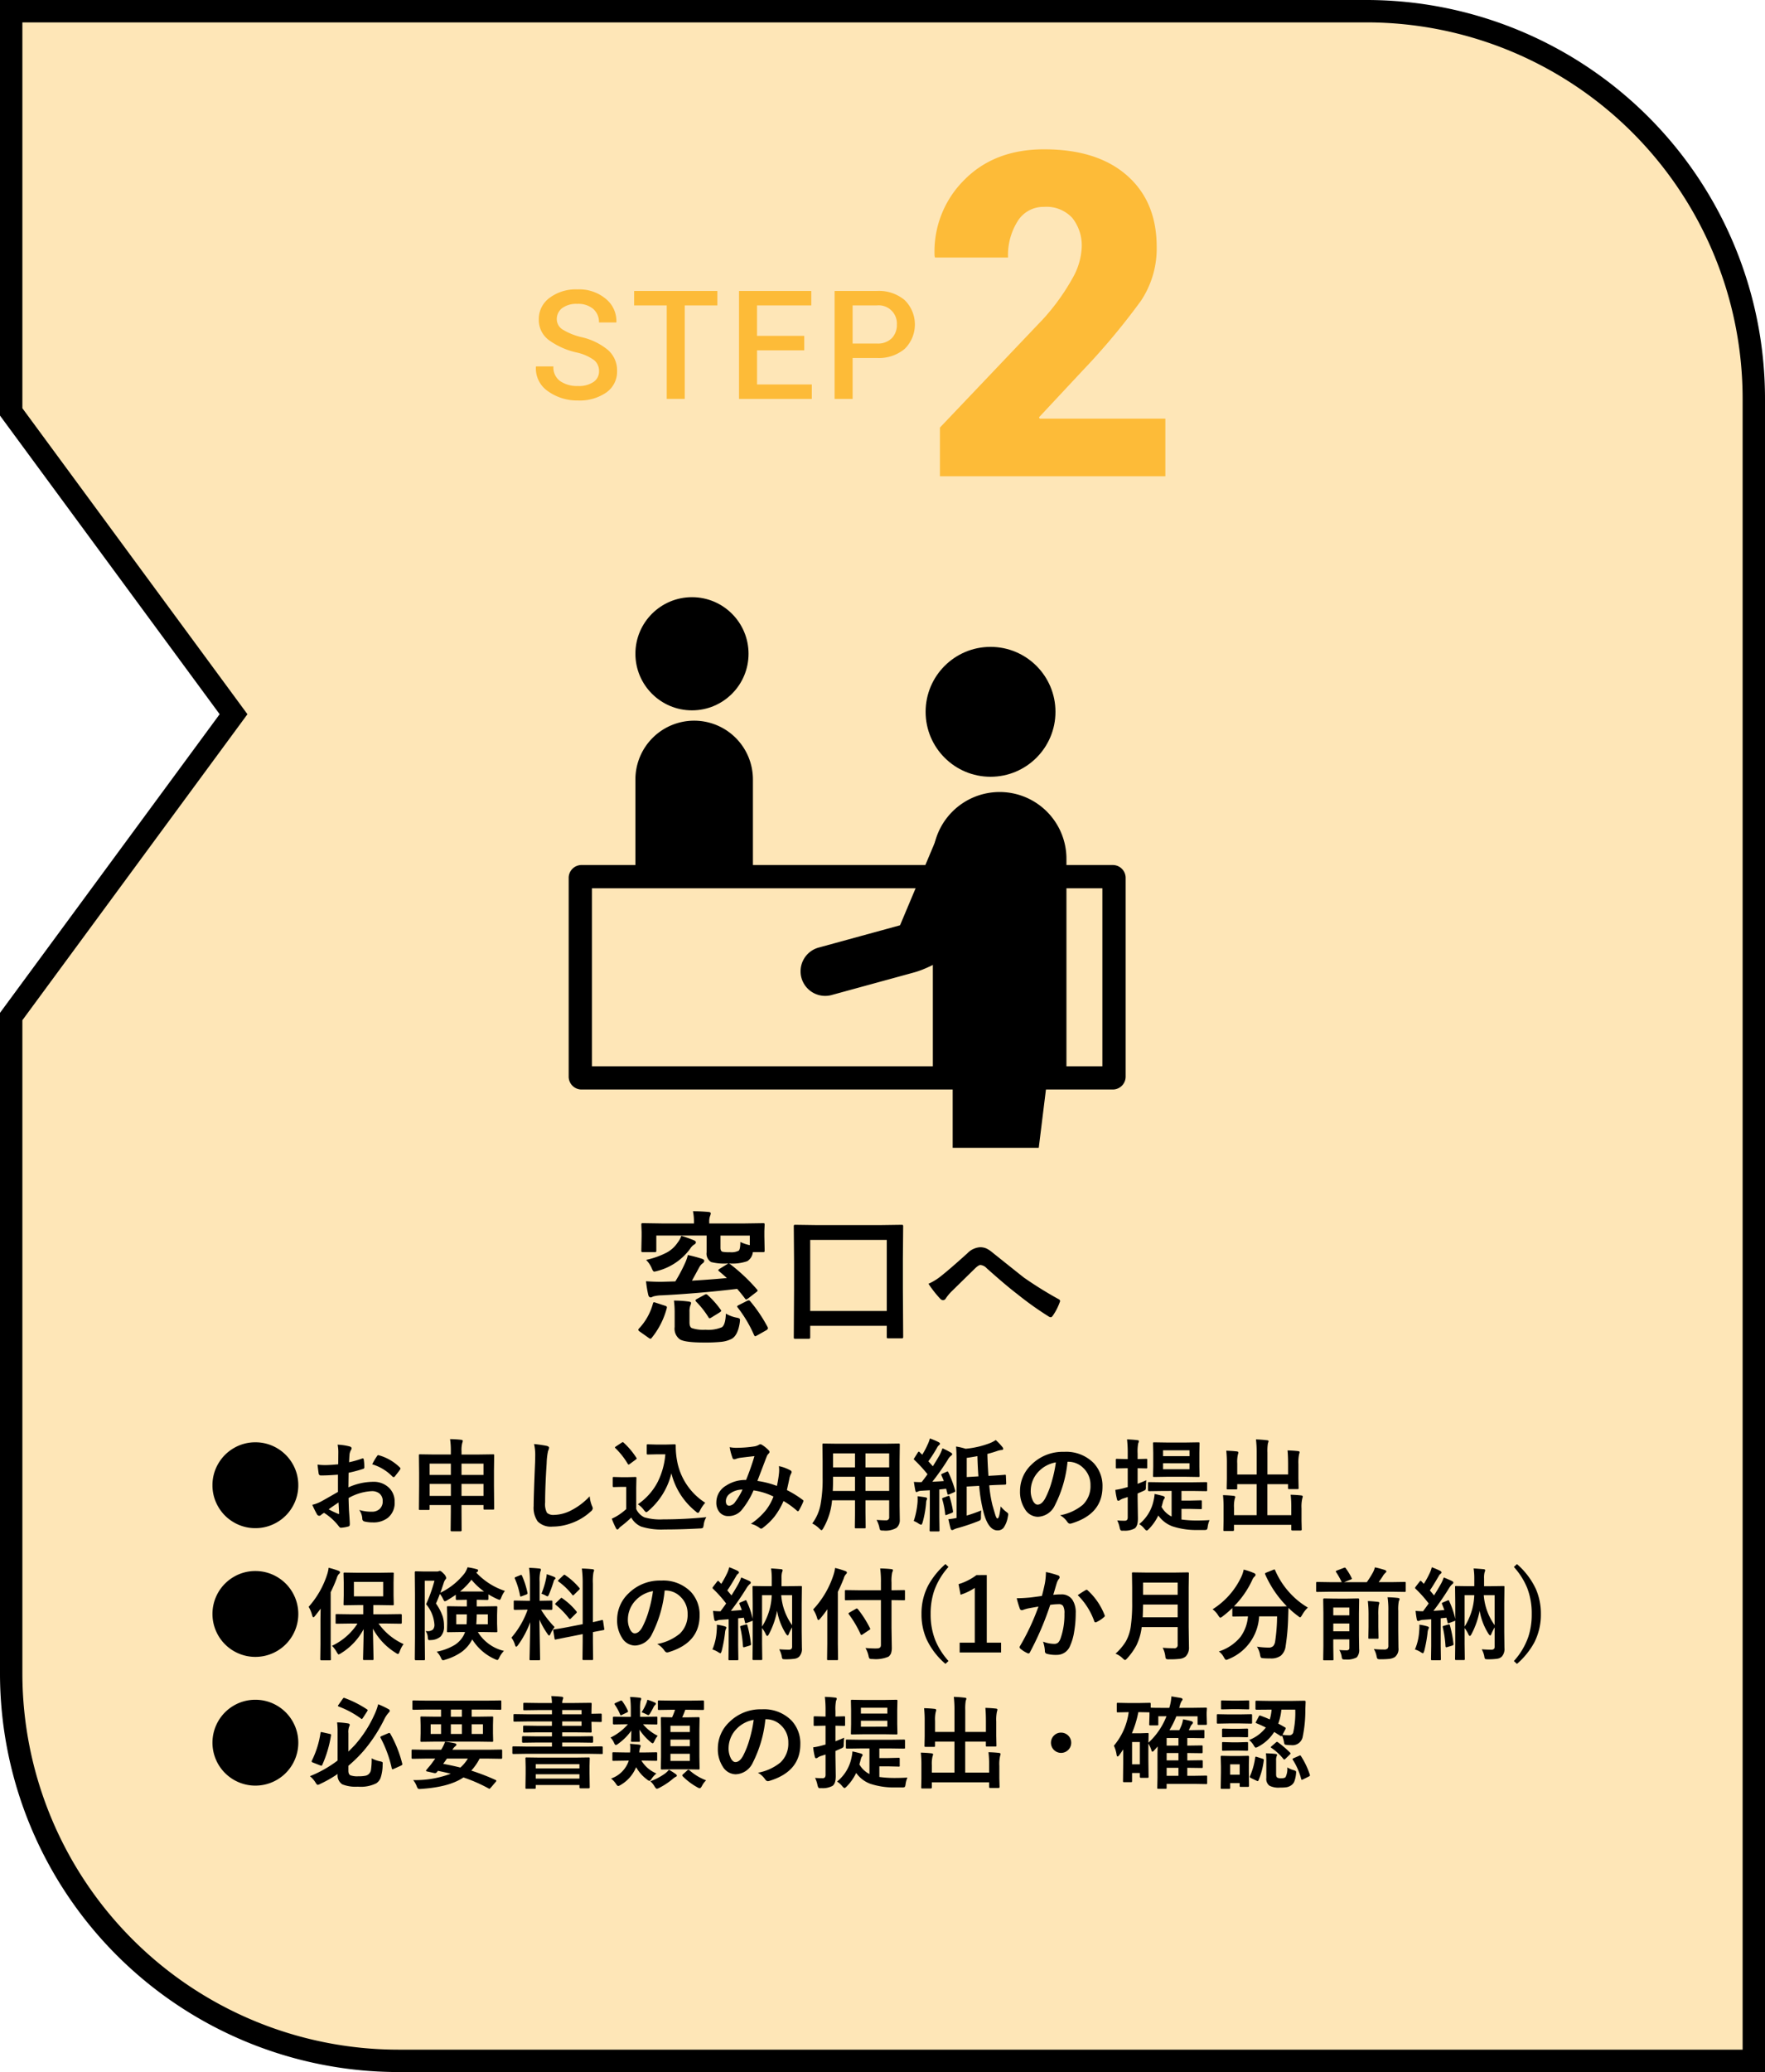 <svg xmlns="http://www.w3.org/2000/svg" width="315.427" height="370.194" viewBox="0 0 315.427 370.194">
  <g id="グループ_12127" data-name="グループ 12127" transform="translate(13922.634 -5760.806)">
    <g id="グループ_12123" data-name="グループ 12123" transform="translate(-13826.869 5787.503)" style="isolation: isolate">
      <path id="パス_12723" data-name="パス 12723" d="M1160.9,655.784a2.469,2.469,0,0,0-.894-1.965,8.407,8.407,0,0,0-3.159-1.372,13.359,13.359,0,0,1-4.974-2.246,4.47,4.47,0,0,1-1.742-3.663,4.679,4.679,0,0,1,1.927-3.842,7.828,7.828,0,0,1,4.974-1.51,7.4,7.4,0,0,1,5.107,1.716,5.118,5.118,0,0,1,1.861,4.113l-.026.08h-3.086a3.106,3.106,0,0,0-1.007-2.4,4.112,4.112,0,0,0-2.875-.921,4.21,4.21,0,0,0-2.709.767,2.433,2.433,0,0,0-.948,1.983,2.167,2.167,0,0,0,1.027,1.824,11.371,11.371,0,0,0,3.4,1.375,11.315,11.315,0,0,1,4.729,2.3,4.844,4.844,0,0,1,1.616,3.749,4.524,4.524,0,0,1-1.928,3.835,8.322,8.322,0,0,1-5.067,1.424,8.948,8.948,0,0,1-5.3-1.61,4.938,4.938,0,0,1-2.213-4.391l.027-.079h3.1a3.011,3.011,0,0,0,1.219,2.629,5.334,5.334,0,0,0,3.166.868,4.678,4.678,0,0,0,2.782-.719A2.277,2.277,0,0,0,1160.9,655.784Z" transform="translate(-1149.607 -616.18)" fill="#fdbc38" style="mix-blend-mode: multiply;isolation: isolate"/>
      <path id="パス_12724" data-name="パス 12724" d="M1218.314,644.623h-5.828v16.7h-3.219v-16.7h-5.829V642.04h14.876Z" transform="translate(-1185.879 -616.755)" fill="#fdbc38" style="mix-blend-mode: multiply;isolation: isolate"/>
      <path id="パス_12725" data-name="パス 12725" d="M1272.574,652.651h-8.438v6.094h9.789v2.583h-13.009V642.04h12.916v2.583h-9.7v5.444h8.438Z" transform="translate(-1224.609 -616.755)" fill="#fdbc38" style="mix-blend-mode: multiply;isolation: isolate"/>
      <path id="パス_12726" data-name="パス 12726" d="M1316.5,654.015v7.312h-3.219V642.04h7.537a7.145,7.145,0,0,1,5,1.649,6.124,6.124,0,0,1,0,8.69,7.181,7.181,0,0,1-5,1.636Zm0-2.583h4.319a3.529,3.529,0,0,0,2.689-.954,3.389,3.389,0,0,0,.9-2.424,3.252,3.252,0,0,0-3.59-3.431H1316.5Z" transform="translate(-1259.891 -616.755)" fill="#fdbc38" style="mix-blend-mode: multiply;isolation: isolate"/>
      <path id="パス_12727" data-name="パス 12727" d="M1409.3,622.918h-40.286v-8.7l18.5-19.452a39.027,39.027,0,0,0,5.179-7.2,12.232,12.232,0,0,0,1.66-5.5,7.908,7.908,0,0,0-1.68-5.3,6.25,6.25,0,0,0-5.041-1.977,5.406,5.406,0,0,0-4.725,2.55,11.4,11.4,0,0,0-1.72,6.5h-13.047l-.079-.237a17.987,17.987,0,0,1,5.219-13.541q5.416-5.554,14.351-5.555,9.488,0,14.806,4.665t5.317,12.77a16.844,16.844,0,0,1-2.827,9.646,122.1,122.1,0,0,1-10.417,12.454l-7.788,8.342.119.237H1409.3Z" transform="translate(-1296.803 -564.525)" fill="#fdbc38" style="mix-blend-mode: multiply;isolation: isolate"/>
    </g>
    <g id="グループ_12125" data-name="グループ 12125" transform="translate(-14730 442.806)">
      <path id="パス_12755" data-name="パス 12755" d="M672.174,1494.831H429.906v71.593l39.738,54.01-39.738,54.011v117.422a69.237,69.237,0,0,0,69.159,69.158H741.333l0-297.036A69.235,69.235,0,0,0,672.174,1494.831Z" transform="translate(379.46 3825.169)" fill="#fdbc38" opacity="0.36"/>
      <g id="グループ_9394" data-name="グループ 9394" transform="translate(379.46 3825.169)">
        <path id="パス_12755-2" data-name="パス 12755" d="M672.174,1494.831H429.906v71.593l39.738,54.01-39.738,54.011v117.422a69.237,69.237,0,0,0,69.159,69.158H741.333l0-297.036A69.235,69.235,0,0,0,672.174,1494.831Z" fill="none" stroke="#000" stroke-width="4"/>
      </g>
    </g>
    <g id="グループ_12126" data-name="グループ 12126" transform="translate(-14047.116 5505.558)">
      <circle id="楕円形_314" data-name="楕円形 314" cx="10.109" cy="10.109" r="10.109" transform="translate(238.037 361.941)"/>
      <circle id="楕円形_315" data-name="楕円形 315" cx="11.603" cy="11.603" r="11.603" transform="translate(289.901 370.819)"/>
      <path id="長方形_3344" data-name="長方形 3344" d="M10.5,0h0a10.5,10.5,0,0,1,10.5,10.5V29.624a0,0,0,0,1,0,0H0a0,0,0,0,1,0,0V10.5A10.5,10.5,0,0,1,10.5,0Z" transform="translate(238.037 384.005)"/>
      <path id="長方形_3345" data-name="長方形 3345" d="M11.938,0h0A11.938,11.938,0,0,1,23.877,11.938V53.006a0,0,0,0,1,0,0H0a0,0,0,0,1,0,0V11.938A11.938,11.938,0,0,1,11.938,0Z" transform="translate(291.192 396.751)"/>
      <path id="パス_12738" data-name="パス 12738" d="M323.348,574.908H228.412a2.3,2.3,0,0,1-2.3-2.3V537.1a2.3,2.3,0,0,1,2.3-2.3h94.936a2.3,2.3,0,0,1,2.3,2.3v35.513A2.3,2.3,0,0,1,323.348,574.908Zm-93.08-4.152h91.224v-31.8H230.268Z" transform="translate(0 -125.008)"/>
      <path id="パス_12739" data-name="パス 12739" d="M489.375,678.243H473.992V663.284h17.229Z" transform="translate(-179.256 -217.922)"/>
      <path id="パス_12740" data-name="パス 12740" d="M396.076,538.981l-14.634,4.008a4.4,4.4,0,0,1-5.465-2.961h0a4.4,4.4,0,0,1,2.962-5.465l14.634-4.008,6.944-16.512,4.307,20.306S400.024,537.9,396.076,538.981Z" transform="translate(-108.243 -109.995)"/>
    </g>
    <path id="パス_25759" data-name="パス 25759" d="M-21.163-12.353A32.1,32.1,0,0,1-16.352-7.82a.357.357,0,0,1,.114.2q0,.114-.254.292l-1.447,1.117a.916.916,0,0,1-.355.178q-.076,0-.19-.152-.635-.851-1.409-1.739-7.1.838-13.508,1.155a5.9,5.9,0,0,0-1.536.216.938.938,0,0,1-.419.152q-.292,0-.419-.419a20.457,20.457,0,0,1-.406-2.463q1.523.1,2.7.1l2.539-.076a28.56,28.56,0,0,0,1.714-3.225,7.492,7.492,0,0,0,.521-1.485,24.47,24.47,0,0,1,2.564.686q.368.14.368.355a.583.583,0,0,1-.3.444,2.22,2.22,0,0,0-.609.736q-1.257,2.311-1.295,2.361,3.377-.2,6.246-.47-.406-.381-1.4-1.219-.127-.089-.127-.178,0-.114.216-.241l1.333-.825.229-.14h-.178a9.322,9.322,0,0,1-2.882-.254,1.751,1.751,0,0,1-.812-1.739v-3h-8.988v2.653q0,.229-.051.267a.373.373,0,0,1-.241.051h-2.095q-.216,0-.254-.063a.512.512,0,0,1-.038-.254l.051-2.526v-.749l-.051-1.295q0-.216.051-.254a.474.474,0,0,1,.241-.038l3.4.051h5.713v-.368a9.109,9.109,0,0,0-.178-1.815q1.308,0,2.768.127.419.038.419.267a2.322,2.322,0,0,1-.152.521,2.742,2.742,0,0,0-.127.927v.343h6.208l3.415-.051q.2,0,.241.051a.474.474,0,0,1,.038.241l-.051,1.1v.939l.051,2.526q0,.229-.051.267a.345.345,0,0,1-.229.051h-1.828a2.171,2.171,0,0,1-.99,1.612,8.068,8.068,0,0,1-3.3.406Zm1.841-3.948a7.3,7.3,0,0,0,1.688.571v-1.714h-5.243v2.184q0,.609.381.711a6.259,6.259,0,0,0,1.308.076,2.872,2.872,0,0,0,1.562-.267Q-19.322-14.993-19.322-16.3Zm-2.59,12.8a6.14,6.14,0,0,0,1.942.724,1.428,1.428,0,0,1,.482.152.37.37,0,0,1,.1.292q0,.089-.038.406Q-19.754.343-20.846.99a5.323,5.323,0,0,1-1.993.559,28.366,28.366,0,0,1-2.945.114q-3.364,0-4.316-.546a2.344,2.344,0,0,1-.965-2.234V-3.669a16.281,16.281,0,0,0-.127-2.158,18.6,18.6,0,0,1,2.59.165q.47.063.47.229a1.12,1.12,0,0,1-.127.47A3.155,3.155,0,0,0-28.412-3.8V-1.93q0,.813.419,1.016a6.41,6.41,0,0,0,2.438.292,6.232,6.232,0,0,0,2.92-.444Q-21.988-1.473-21.912-3.5Zm-7.96-13.889a21.274,21.274,0,0,1,2.158.749q.444.178.444.394a.45.45,0,0,1-.292.394,2.3,2.3,0,0,0-.724.749,10.508,10.508,0,0,1-5.9,3.986,3.147,3.147,0,0,1-.533.114q-.178,0-.381-.457A4.729,4.729,0,0,0-36.169-13.1a14.657,14.657,0,0,0,3.682-1.308,5.447,5.447,0,0,0,1.942-1.765A4.306,4.306,0,0,0-29.872-17.393ZM-34.937-5.332q.051-.2.178-.2a1.247,1.247,0,0,1,.3.076l1.676.546q.33.1.33.267a1.07,1.07,0,0,1-.025.178A14.075,14.075,0,0,1-35.153.813q-.14.178-.229.178A.757.757,0,0,1-35.7.838L-37.337-.317q-.229-.178-.229-.292a.444.444,0,0,1,.127-.229A10.457,10.457,0,0,0-34.937-5.332Zm17.367-.394a26.311,26.311,0,0,1,3.136,4.659.609.609,0,0,1,.038.178q0,.165-.267.343l-1.663.939a1.9,1.9,0,0,1-.343.152q-.076,0-.2-.2a23.063,23.063,0,0,0-2.92-4.926.373.373,0,0,1-.1-.2q0-.114.292-.254l1.511-.762a.765.765,0,0,1,.267-.076A.378.378,0,0,1-17.57-5.726Zm-7.592-1.092a16.175,16.175,0,0,1,2.311,2.6.376.376,0,0,1,.1.216q0,.114-.343.33l-1.447.889a.651.651,0,0,1-.279.114q-.114,0-.216-.2a15.774,15.774,0,0,0-2.184-2.768.583.583,0,0,1-.127-.241q0-.076.229-.229l1.409-.762a.624.624,0,0,1,.267-.1A.509.509,0,0,1-25.162-6.817ZM-7.16.99H-9.5q-.2,0-.241-.051A.437.437,0,0,1-9.775.711l.051-8.557v-4.812l-.051-6.4a.463.463,0,0,1,.051-.279.474.474,0,0,1,.241-.038l3.58.051H5.9l3.567-.051q.216,0,.267.063a.512.512,0,0,1,.038.254l-.051,5.713v5.5L9.775.635q0,.2-.063.241a.474.474,0,0,1-.241.038H7.122q-.2,0-.241-.051A.437.437,0,0,1,6.843.635V-1.32H-6.843V.711q0,.2-.063.241A.512.512,0,0,1-7.16.99Zm.317-17.659v12.7H6.843v-12.7ZM14.295-8.836a9.8,9.8,0,0,0,2.285-1.409q1.574-1.244,4.659-4.024a3.467,3.467,0,0,1,2.26-1.092,2.755,2.755,0,0,1,1.193.241,5.508,5.508,0,0,1,1.066.724q5.319,4.253,5.611,4.469a68.411,68.411,0,0,0,6.145,3.821q.3.127.3.368a.355.355,0,0,1-.051.178A10.258,10.258,0,0,1,36.5-3.11q-.19.254-.343.254a.711.711,0,0,1-.368-.127,57.876,57.876,0,0,1-5.611-4q-1.93-1.46-5.459-4.608a1.752,1.752,0,0,0-1.143-.6q-.292,0-.889.546L18.319-7.363a8.423,8.423,0,0,0-.927,1.143.57.57,0,0,1-.47.317.691.691,0,0,1-.5-.229A19.773,19.773,0,0,1,14.295-8.836Z" transform="translate(-13771 5999)"/>
    <path id="パス_25758" data-name="パス 25758" d="M9-14.511a7.561,7.561,0,0,1,3.876,1.046,7.643,7.643,0,0,1,2.751,2.751,7.545,7.545,0,0,1,1.046,3.867,7.53,7.53,0,0,1-1.046,3.876A7.553,7.553,0,0,1,12.876-.22,7.561,7.561,0,0,1,9,.826,7.545,7.545,0,0,1,5.133-.22,7.552,7.552,0,0,1,2.382-2.971,7.53,7.53,0,0,1,1.336-6.847a7.545,7.545,0,0,1,1.046-3.867,7.643,7.643,0,0,1,2.751-2.751A7.545,7.545,0,0,1,9-14.511Zm14.81,3.929.018-2.057a6.839,6.839,0,0,0-.123-1.45,10.168,10.168,0,0,1,2.136.316q.36.1.36.343a.649.649,0,0,1-.105.29,2.288,2.288,0,0,0-.255.7q-.053.519-.088,1.494a18.664,18.664,0,0,0,2.312-.659.358.358,0,0,1,.123-.026q.158,0,.185.185a9.065,9.065,0,0,1,.105,1.4.287.287,0,0,1-.237.29,24.205,24.205,0,0,1-2.575.686l-.035,2.61a10.842,10.842,0,0,1,4.43-.993,3.883,3.883,0,0,1,2.883,1.125,3.4,3.4,0,0,1,.949,2.47,3.429,3.429,0,0,1-1.178,2.813A4.161,4.161,0,0,1,29.988-.2,6.484,6.484,0,0,1,28.512-.36a.5.5,0,0,1-.4-.545,3.019,3.019,0,0,0-.545-1.521,7.242,7.242,0,0,0,2.25.316,1.969,1.969,0,0,0,1.415-.51,1.767,1.767,0,0,0,.527-1.345,1.7,1.7,0,0,0-.589-1.406,2.144,2.144,0,0,0-1.389-.413,9.3,9.3,0,0,0-4.122,1.23q.026,1.151.07,2.162.149,2.1.149,2.338a1.648,1.648,0,0,1-.026.387.307.307,0,0,1-.246.2,6.216,6.216,0,0,1-1.327.22q-.176.018-.439-.36a10.217,10.217,0,0,0-2.558-2.3,3.15,3.15,0,0,0-.571.4.437.437,0,0,1-.308.123.488.488,0,0,1-.4-.29,16.722,16.722,0,0,1-.826-1.67,6.424,6.424,0,0,0,1.652-.633q.817-.448,2.936-1.67V-8.728q-1.8.141-3.023.141a.386.386,0,0,1-.431-.378q-.07-.431-.2-1.564a9.686,9.686,0,0,0,1.406.088Q22.3-10.441,23.81-10.582Zm.053,6.82Q22.72-2.988,22.1-2.54a17.727,17.727,0,0,0,1.688.809.377.377,0,0,0,.1.018q.088,0,.088-.105a.166.166,0,0,0-.009-.053q-.018-.272-.053-.967T23.862-3.762Zm6.021-6.82a11.094,11.094,0,0,1,.826-1.406q.141-.229.237-.229a.378.378,0,0,1,.07.009,8.653,8.653,0,0,1,3.814,2.2.319.319,0,0,1,.105.185.617.617,0,0,1-.07.176q-.149.229-.51.686-.4.51-.466.6-.044.062-.193.062-.132,0-.167-.062A8.442,8.442,0,0,0,29.883-10.582Zm13.913-4.5q1.169.026,1.978.123.29.035.29.176a1,1,0,0,1-.088.378,4.994,4.994,0,0,0-.132,1.477v.6h3.173l2.461-.035q.149,0,.176.035a.328.328,0,0,1,.026.167L51.645-9.4v2.628l.035,4.087a.264.264,0,0,1-.031.163.264.264,0,0,1-.163.031H49.975q-.149,0-.176-.035a.3.3,0,0,1-.026-.158V-3.3H45.844v1.169L45.861,1.2q0,.193-.176.193H44.077Q43.9,1.4,43.9,1.2l.035-3.313V-3.3h-3.8v.686q0,.141-.035.167a.328.328,0,0,1-.167.026H38.426q-.141,0-.167-.035a.3.3,0,0,1-.026-.158l.035-4.1V-9.053l-.035-3.111q0-.149.035-.176a.328.328,0,0,1,.167-.026l2.461.035h3.041v-.562A14,14,0,0,0,43.8-15.082ZM45.844-4.931h3.929V-7.075H45.844Zm-5.7,0h3.8V-7.075h-3.8ZM49.772-10.7H45.844v2.021h3.929Zm-9.633,0v2.021h3.8V-10.7ZM58.808-14.2a22.434,22.434,0,0,1,2.25.325q.431.105.431.343a2.178,2.178,0,0,1-.185.6,12.094,12.094,0,0,0-.246,2.188q-.272,4.166-.272,6.97a3.294,3.294,0,0,0,.334,1.863,1.753,1.753,0,0,0,1.318.369,6.977,6.977,0,0,0,3.155-.888A11.881,11.881,0,0,0,68.748-4.86a5.883,5.883,0,0,0,.413,1.714,1.359,1.359,0,0,1,.141.431.846.846,0,0,1-.36.563,10.126,10.126,0,0,1-3.5,2.1,9.707,9.707,0,0,1-3.322.6,3.312,3.312,0,0,1-2.663-.923,4.26,4.26,0,0,1-.721-2.751q0-1.679.255-7.778.026-.914.026-1.248A8.494,8.494,0,0,0,58.808-14.2ZM77.361-3.437A10.927,10.927,0,0,0,80.9-7.418a13.56,13.56,0,0,0,1.371-4.948H80.71l-1.547.035q-.158,0-.185-.044a.258.258,0,0,1-.035-.167v-1.406q0-.149.044-.176a.355.355,0,0,1,.176-.026l1.547.044h1.6l1.644-.044q.176,0,.176.2a14.047,14.047,0,0,0,.22,2.646A11.323,11.323,0,0,0,86.2-6.785a11.263,11.263,0,0,0,3.2,3.076A6.189,6.189,0,0,0,88.453-2.3q-.211.4-.325.4a.713.713,0,0,1-.4-.237,12.593,12.593,0,0,1-4.377-6.838,12.722,12.722,0,0,1-4.1,6.7,1.041,1.041,0,0,1-.4.255q-.088,0-.378-.343A4.346,4.346,0,0,0,77.361-3.437ZM89.6-1.134A3.355,3.355,0,0,0,89.121.272q-.07.448-.167.519a1.1,1.1,0,0,1-.5.088q-3.261.185-6.3.185a12.1,12.1,0,0,1-4.21-.519,3.746,3.746,0,0,1-1.767-1.608A18.99,18.99,0,0,1,74.32.527a1.873,1.873,0,0,0-.36.352.336.336,0,0,1-.264.185q-.141,0-.255-.237A15.144,15.144,0,0,1,72.7-.861a9.876,9.876,0,0,0,1.063-.562,10.793,10.793,0,0,0,1.512-1.151V-6.548H74.4l-1.318.035q-.158,0-.185-.044a.278.278,0,0,1-.035-.176V-8.121q0-.141.044-.167a.355.355,0,0,1,.176-.026l1.318.035h1.151L76.9-8.314a.278.278,0,0,1,.176.035.3.3,0,0,1,.026.158l-.035,1.714v3.814A3,3,0,0,0,78.539-1.1a10.26,10.26,0,0,0,3.331.36A77.191,77.191,0,0,0,89.6-1.134ZM73.345-13.465a.216.216,0,0,1-.079-.132q0-.062.176-.176l1-.659a.6.6,0,0,1,.22-.105.271.271,0,0,1,.158.088,13.56,13.56,0,0,1,2.259,2.681.345.345,0,0,1,.07.149q0,.07-.167.193l-1.046.773a.612.612,0,0,1-.229.123q-.07,0-.149-.123A13.364,13.364,0,0,0,73.345-13.465Zm28.863,6.75a19.216,19.216,0,0,0,.378-2.32q.026-.264.026-.519a6.275,6.275,0,0,0-.044-.7,7.441,7.441,0,0,1,2.083.773.335.335,0,0,1,.185.308.285.285,0,0,1-.053.176,4.46,4.46,0,0,0-.29.7q-.167.853-.5,2.32a18.718,18.718,0,0,1,2.8,1.731q.149.079.149.193a.745.745,0,0,1-.035.185,12.691,12.691,0,0,1-.773,1.547q-.079.123-.167.123a.336.336,0,0,1-.211-.123,15.164,15.164,0,0,0-2.364-1.7,13.169,13.169,0,0,1-1.626,2.795A11.4,11.4,0,0,1,99.756.721a.778.778,0,0,1-.36.2A.551.551,0,0,1,99.132.8,4.14,4.14,0,0,0,97.559.053a12.2,12.2,0,0,0,2.733-2.5,9.264,9.264,0,0,0,1.3-2.373,11.737,11.737,0,0,0-3.56-1.1,14.468,14.468,0,0,1-2.2,3.6,3.049,3.049,0,0,1-2.3.993,1.992,1.992,0,0,1-1.547-.659,2.616,2.616,0,0,1-.6-1.811,3.461,3.461,0,0,1,1.723-2.962A6.208,6.208,0,0,1,96.7-7.778q.9-2.241,1.494-4.263-1.213.132-2.479.29a3.551,3.551,0,0,0-.817.2.881.881,0,0,1-.325.07.284.284,0,0,1-.281-.2,10.391,10.391,0,0,1-.527-1.96A6.237,6.237,0,0,0,95-13.526q.149,0,.343-.009a20.483,20.483,0,0,0,2.795-.237,2.261,2.261,0,0,0,.879-.308.393.393,0,0,1,.237-.07.408.408,0,0,1,.246.07,5.62,5.62,0,0,1,1.23.993.449.449,0,0,1,.158.308.51.51,0,0,1-.176.308,1.175,1.175,0,0,0-.308.466l-.185.466q-1.345,3.533-1.5,3.929A15.873,15.873,0,0,1,102.208-6.715Zm-6.144.65a3.724,3.724,0,0,0-2.276.747,1.647,1.647,0,0,0-.7,1.31q0,.826.633.826a1.454,1.454,0,0,0,1.037-.686A11.948,11.948,0,0,0,96.064-6.064ZM120.023-.642q.984.07,1.67.07a.517.517,0,0,0,.58-.589V-4.148h-4.236V-2l.035,2.663q0,.141-.035.167a.3.3,0,0,1-.158.026h-1.556q-.141,0-.167-.035a.3.3,0,0,1-.026-.158L116.165-2V-4.148h-4.1A12.037,12.037,0,0,1,110.5.835q-.2.36-.325.36-.088,0-.378-.29a4.865,4.865,0,0,0-1.274-.914A8.071,8.071,0,0,0,110-3.366a24.46,24.46,0,0,0,.378-4.808v-2.953l-.035-2.944q0-.158.044-.193a.355.355,0,0,1,.176-.026l2.461.035h8.464l2.479-.035q.149,0,.176.044a.355.355,0,0,1,.026.176l-.035,2.944v7.972l.035,2.479a1.78,1.78,0,0,1-.6,1.459,3.933,3.933,0,0,1-2.373.466.99.99,0,0,1-.51-.07,1.114,1.114,0,0,1-.158-.448A5.17,5.17,0,0,0,120.023-.642Zm-1.986-5.177h4.236v-2.54h-4.236Zm4.236-6.706h-4.236v2.5h4.236ZM112.192-5.818h3.973v-2.54h-3.92v.2Q112.245-6.873,112.192-5.818Zm.053-4.21h3.92v-2.5h-3.92Zm26.481,7.69q-.053.536-.053,1.169a.967.967,0,0,1-.088.536,1.6,1.6,0,0,1-.457.237A35.6,35.6,0,0,1,134.473.826a3.541,3.541,0,0,0-.642.237.586.586,0,0,1-.308.105q-.185,0-.255-.22-.158-.519-.413-1.723a10.415,10.415,0,0,0,1.459-.22V-11.074q0-1.828-.088-2.681a10.632,10.632,0,0,1,1.705.4,16.289,16.289,0,0,0,4.324-1,5.279,5.279,0,0,0,1.063-.562,10.97,10.97,0,0,1,1.2,1.266.49.49,0,0,1,.123.316q0,.2-.308.2a3.563,3.563,0,0,0-.809.193q-.729.255-1.705.51.053,1.978.193,3.92l.272-.018q2.268-.123,2.663-.185h.07q.114,0,.114.2l.053,1.336q0,.229-.185.229-.035.009-.853.035-.853.026-1.811.079l-.176.018a22.626,22.626,0,0,0,.571,3.542q.457,1.573.527,1.784.2.589.343.589.22,0,.36-.615.088-.378.246-1.538a5.4,5.4,0,0,0,1.046,1.011q.3.211.3.387a2.161,2.161,0,0,1-.07.422,4.726,4.726,0,0,1-.765,2,1.36,1.36,0,0,1-1.081.466q-1.591,0-2.452-3.059a28.007,28.007,0,0,1-.826-4.9l-2.232.123v5.186A27.433,27.433,0,0,0,138.727-2.338Zm-.686-9.7q-1.143.211-1.907.308V-8.3l2.092-.123Q138.1-9.932,138.041-12.041Zm-5.177,2.918a19.887,19.887,0,0,1,1.2,3.234.6.6,0,0,1,.018.114q0,.1-.255.211l-.844.36a.538.538,0,0,1-.176.044q-.1,0-.132-.185l-.22-.87-1.222.132v4.931l.035,2.355a.278.278,0,0,1-.035.176.3.3,0,0,1-.158.026h-1.38q-.141,0-.167-.035A.328.328,0,0,1,129.5,1.2l.035-2.355v-4.79l-1.459.088a1.753,1.753,0,0,0-.686.149.521.521,0,0,1-.246.088q-.141,0-.2-.308-.114-.545-.255-1.512.589.044,1.046.044.2,0,.343-.009.466-.58,1.046-1.4a25.218,25.218,0,0,0-2.347-2.558.211.211,0,0,1-.1-.149.715.715,0,0,1,.123-.229l.589-.94q.114-.158.185-.158.053,0,.158.105a2.411,2.411,0,0,0,.246.246,2.786,2.786,0,0,1,.2.2,13.835,13.835,0,0,0,.958-1.8,6.1,6.1,0,0,0,.413-1.116,14.125,14.125,0,0,1,1.564.668q.237.132.237.29,0,.105-.158.237a1.218,1.218,0,0,0-.343.431,26.64,26.64,0,0,1-1.573,2.461l.8.888q.65-1.028,1.187-1.96a9.544,9.544,0,0,0,.536-1.248,13.52,13.52,0,0,1,1.512.773q.22.123.22.272a.311.311,0,0,1-.2.272,2.384,2.384,0,0,0-.589.738,43.748,43.748,0,0,1-2.76,3.92q1.4-.07,2.057-.123-.185-.5-.431-1.028a.484.484,0,0,1-.035-.132q0-.07.229-.176l.738-.325a.539.539,0,0,1,.185-.062Q132.785-9.3,132.864-9.123Zm-6.2,8.675a14.47,14.47,0,0,0,.686-3.437q.009-.272.009-.483,0-.167-.009-.51,1.011.123,1.415.2.29.062.29.211a.528.528,0,0,1-.088.255,1.783,1.783,0,0,0-.1.589,18.347,18.347,0,0,1-.624,3.437q-.132.4-.255.4a1.39,1.39,0,0,1-.431-.193A4.138,4.138,0,0,0,126.668-.448Zm6.117-4.465a.558.558,0,0,1,.158-.035q.1,0,.149.193a18.422,18.422,0,0,1,.589,2.54q.009.07.009.088,0,.141-.237.237l-.861.325a.682.682,0,0,1-.2.062q-.088,0-.105-.167a13.64,13.64,0,0,0-.527-2.672.481.481,0,0,1-.018-.105q0-.1.237-.176Zm21.366-6.117a21.776,21.776,0,0,1-2.25,7.752A3.5,3.5,0,0,1,148.834-1.2a2.742,2.742,0,0,1-2.3-1.371,5.681,5.681,0,0,1-.879-3.252,6.454,6.454,0,0,1,2.03-4.685,7.93,7.93,0,0,1,5.854-2.3,6.9,6.9,0,0,1,5.273,2,5.952,5.952,0,0,1,1.582,4.236q0,4.887-5.546,6.557a1.022,1.022,0,0,1-.264.044q-.264,0-.51-.369a3.763,3.763,0,0,0-1.257-1.134,8.848,8.848,0,0,0,4.043-1.854,4.614,4.614,0,0,0,1.389-3.524A4.105,4.105,0,0,0,156.99-9.9a3.785,3.785,0,0,0-2.769-1.134Zm-2.092.105a5.533,5.533,0,0,0-3.076,1.635,4.962,4.962,0,0,0-1.406,3.331,3.885,3.885,0,0,0,.448,2q.352.58.773.58.738,0,1.354-1.1a15.437,15.437,0,0,0,1.2-3.094A22.626,22.626,0,0,0,152.06-10.925Zm19.107,5.106-2.435.035q-.193,0-.193-.176v-1.23a.3.3,0,0,1,.035-.185.3.3,0,0,1,.158-.026l2.435.035h5.291l2.435-.035q.149,0,.185.044a.328.328,0,0,1,.026.167v1.23q0,.123-.035.149a.355.355,0,0,1-.176.026l-2.435-.035h-1.942V-4.1h1.6l1.837-.044a.278.278,0,0,1,.176.035.328.328,0,0,1,.026.167v1.169a.286.286,0,0,1-.031.171.286.286,0,0,1-.171.031l-1.837-.044h-1.6v1.9a20.881,20.881,0,0,0,2.61.176q1.31,0,2.408-.07a4.393,4.393,0,0,0-.325,1.151q-.053.457-.176.545a1.035,1.035,0,0,1-.483.07h-1.23a13.525,13.525,0,0,1-4.43-.659,5.373,5.373,0,0,1-2.514-1.934A9,9,0,0,1,168.662,1q-.255.255-.36.255-.141,0-.413-.325a3.611,3.611,0,0,0-.932-.826,7.335,7.335,0,0,0,2.6-4.359,6.391,6.391,0,0,0,.149-1.028q.923.2,1.477.36.343.105.343.272a.511.511,0,0,1-.149.308,1.649,1.649,0,0,0-.176.466q-.035.123-.132.492-.07.255-.123.413a4.207,4.207,0,0,0,1.8,1.723v-4.57Zm4.192-8.657,2.188-.035q.149,0,.176.044a.355.355,0,0,1,.026.176l-.035,1.635v2.5l.035,1.635q0,.149-.035.176a.328.328,0,0,1-.167.026l-2.188-.035h-3.516l-2.215.035q-.141,0-.167-.035a.328.328,0,0,1-.026-.167l.035-1.635v-2.5l-.035-1.635a.32.32,0,0,1,.035-.193.3.3,0,0,1,.158-.026l2.215.035Zm.589,4.772v-1.063H171.22V-9.7Zm0-3.384H171.22v1.046h4.729ZM163.028-.554a11.8,11.8,0,0,0,1.31.053.533.533,0,0,0,.466-.167.981.981,0,0,0,.1-.519V-4.729q-.686.22-.773.246a2.107,2.107,0,0,0-.633.308.454.454,0,0,1-.29.105q-.158,0-.211-.22a11.975,11.975,0,0,1-.308-1.723,11.062,11.062,0,0,0,1.635-.343l.58-.158V-9.879h-.237l-1.687.035a.278.278,0,0,1-.176-.035.328.328,0,0,1-.026-.167v-1.31a.278.278,0,0,1,.035-.176.328.328,0,0,1,.167-.026l1.688.044h.237v-.958a21.15,21.15,0,0,0-.123-2.558q.958.026,1.837.132.29.026.29.193a1.274,1.274,0,0,1-.132.378,7.73,7.73,0,0,0-.105,1.819v.993l1.529-.044q.141,0,.167.035a.328.328,0,0,1,.026.167v1.31q0,.149-.035.176a.275.275,0,0,1-.158.026l-1.529-.035v2.786q1.107-.431,1.547-.642-.035.369-.07,1.169a.991.991,0,0,1-.088.545,1.842,1.842,0,0,1-.457.246l-.932.413V-4.5l.053,3.6q0,1.371-.58,1.775a3.657,3.657,0,0,1-1.978.4q-.167.009-.22.009a.387.387,0,0,1-.334-.114,1.988,1.988,0,0,1-.149-.431A5.215,5.215,0,0,0,163.028-.554Zm30.437-12.507q1,.026,1.863.123.29.026.29.193a1.537,1.537,0,0,1-.088.36,7.164,7.164,0,0,0-.123,1.767v2.54l.035,1.714a.352.352,0,0,1-.026.18q-.026.031-.149.031h-1.494a.32.32,0,0,1-.193-.035.355.355,0,0,1-.026-.176v-.668h-3.691v5.537h4.271V-2.856a17.9,17.9,0,0,0-.114-2.285q1.055.026,1.89.123.272.035.272.2a1.683,1.683,0,0,1-.088.36,6.584,6.584,0,0,0-.132,1.758v2.18L196,1.063q0,.185-.193.185h-1.477q-.193,0-.193-.185V.237H183.894v.914q0,.185-.2.185h-1.477a.382.382,0,0,1-.185-.026Q182,1.283,182,1.151l.035-1.582V-2.8a19.179,19.179,0,0,0-.105-2.268q1.055.026,1.89.123.308.035.308.2a2.972,2.972,0,0,1-.105.36,5.66,5.66,0,0,0-.123,1.564v1.327h4.043V-7.031h-3.472v.738q0,.141-.035.167a.3.3,0,0,1-.158.026h-1.5q-.141,0-.167-.035a.3.3,0,0,1-.026-.158l.035-1.714v-2.7a19.847,19.847,0,0,0-.105-2.3q1.055.026,1.89.123.272.026.272.22a.662.662,0,0,1-.035.185q-.044.132-.053.176a5.873,5.873,0,0,0-.114,1.582v1.96h3.472V-12.7a19.078,19.078,0,0,0-.123-2.329q.932.026,1.978.149.272.026.272.176a1.513,1.513,0,0,1-.114.36,8.575,8.575,0,0,0-.088,1.661v3.92h3.691v-2.013Q193.553-12.19,193.465-13.061ZM9,8.489a7.561,7.561,0,0,1,3.876,1.046,7.643,7.643,0,0,1,2.751,2.751A7.667,7.667,0,0,1,9,23.826a7.661,7.661,0,0,1-6.618-3.8,7.689,7.689,0,0,1,0-7.743A7.643,7.643,0,0,1,5.133,9.535,7.545,7.545,0,0,1,9,8.489Zm17.033,9.378-2.5.035q-.141,0-.167-.035a.3.3,0,0,1-.026-.158V16.373q0-.141.035-.167a.3.3,0,0,1,.158-.026l2.5.035h2.25V14.571H27.255l-2.3.035q-.141,0-.167-.035a.3.3,0,0,1-.026-.158l.035-1.591V10.537l-.035-1.573q0-.149.035-.176a.3.3,0,0,1,.158-.026l2.3.035h3.99l2.285-.035a.278.278,0,0,1,.176.035.328.328,0,0,1,.026.167L33.7,10.537v2.285l.035,1.591q0,.141-.044.167a.275.275,0,0,1-.158.026l-2.285-.035H30.076v1.644H32.5l2.487-.035q.185,0,.185.193v1.336q0,.193-.185.193L32.5,17.867H31.017a11.029,11.029,0,0,0,4.474,3.674,4.852,4.852,0,0,0-.712,1.371q-.167.4-.272.4a1.056,1.056,0,0,1-.413-.2,11.509,11.509,0,0,1-4.087-4.333l.114,5.414q0,.141-.044.176a.275.275,0,0,1-.158.026H28.441q-.141,0-.167-.044a.275.275,0,0,1-.026-.158q0-.132.053-2.224.044-1.837.053-3.1a11.221,11.221,0,0,1-4.034,4.3,1.787,1.787,0,0,1-.431.22q-.105,0-.343-.413a5.5,5.5,0,0,0-.844-1.134,10.953,10.953,0,0,0,4.553-3.964Zm5.81-4.86V10.432H26.613v2.575ZM18.527,14.879a16,16,0,0,0,3.278-5.7A6.441,6.441,0,0,0,22.1,7.9a16.325,16.325,0,0,1,1.74.536q.29.114.29.272a.4.4,0,0,1-.2.308,1.8,1.8,0,0,0-.378.738,25.64,25.64,0,0,1-1.09,2.514v9.255l.035,2.716q0,.141-.044.176a.275.275,0,0,1-.158.026H20.777q-.176,0-.176-.2l.035-2.716V17.472q0-.721.035-2.268-.334.466-1.011,1.31-.2.237-.29.237-.105,0-.211-.325A5.943,5.943,0,0,0,18.527,14.879ZM53.6,12.04a4.659,4.659,0,0,0-.633,1.134q-.176.466-.316.466a3.049,3.049,0,0,1-.439-.158,13.126,13.126,0,0,1-1.564-.835v.835q0,.176-.193.176l-1.767-.035h-.123v1.187H49.72l2.3-.035a.32.32,0,0,1,.193.035.328.328,0,0,1,.026.167L52.2,16.32v1.573l.044,1.327q0,.141-.035.171a.334.334,0,0,1-.185.031l-2.3-.035h-.958a7.429,7.429,0,0,0,2.1,2.224,7.2,7.2,0,0,0,2.566,1.143,4.256,4.256,0,0,0-.835,1.2q-.2.431-.343.431a1.408,1.408,0,0,1-.413-.141A9.171,9.171,0,0,1,47.76,20.7l-.114.22a6.264,6.264,0,0,1-1.854,2.074,9.926,9.926,0,0,1-2.839,1.327,1.523,1.523,0,0,1-.413.105q-.193,0-.36-.413a3.677,3.677,0,0,0-.773-1.116,9.581,9.581,0,0,0,3.234-1.213,4.637,4.637,0,0,0,1.406-1.4,4.173,4.173,0,0,0,.431-.9h-.7l-2.329.035q-.149,0-.176-.035a.328.328,0,0,1-.026-.167l.035-1.327V16.32l-.035-1.345q0-.149.035-.176a.328.328,0,0,1,.167-.026l2.329.035H46.8V13.622l-1.784.035q-.193,0-.193-.176v-.756q-.65.457-1.547.993a1.451,1.451,0,0,1-.413.176q-.123,0-.325-.431a3.973,3.973,0,0,0-.562-.888q-.264.756-.7,1.714a8.946,8.946,0,0,1,1.2,2.3,5.661,5.661,0,0,1,.237,1.714,2.551,2.551,0,0,1-.6,1.881,2.7,2.7,0,0,1-1.687.633q-.211.018-.272.018-.22,0-.272-.114a1.921,1.921,0,0,1-.07-.422,2.062,2.062,0,0,0-.378-1.081q.167.009.281.009a1.419,1.419,0,0,0,1.028-.29A1.306,1.306,0,0,0,41,18.034a6.282,6.282,0,0,0-1.485-3.621,25.861,25.861,0,0,0,1.494-4.192H39.278V20.372l.035,3.858q0,.141-.044.167a.328.328,0,0,1-.167.026H37.67q-.176,0-.176-.193l.035-3.841V12.629l-.035-3.9q0-.193.176-.193l1.45.035h2.285a.913.913,0,0,0,.36-.053.5.5,0,0,1,.229-.053q.2,0,.686.519a1.43,1.43,0,0,1,.431.721.409.409,0,0,1-.158.308,2.2,2.2,0,0,0-.325.712q-.026.07-.3.9-.149.448-.264.747a12.276,12.276,0,0,0,4.324-3.472,4.325,4.325,0,0,0,.536-1.081,12.334,12.334,0,0,1,1.652.343q.237.062.237.237a.314.314,0,0,1-.158.246q-.158.105-.176.123A12.171,12.171,0,0,0,53.6,12.04Zm-8.024.105h4.3a11.875,11.875,0,0,1-2.25-2.1A12.328,12.328,0,0,1,45.58,12.146ZM50.546,18V16.232H48.568Q48.533,17.445,48.48,18ZM46.8,16.232h-1.89V18h1.837Q46.8,17.243,46.8,16.232ZM57.92,7.918q.976.026,1.828.123.29.026.29.185a1.06,1.06,0,0,1-.114.378,6.789,6.789,0,0,0-.123,1.811V13.8h.141l1.942-.035q.149,0,.176.035a.328.328,0,0,1,.026.167v1.274q0,.185-.2.185l-1.828-.035A17.112,17.112,0,0,0,62.481,18.5a5.429,5.429,0,0,0-.721,1.187q-.158.325-.255.325t-.281-.272a15.072,15.072,0,0,1-1.459-2.575l.123,7.058q0,.141-.044.176a.328.328,0,0,1-.167.026H58.192q-.141,0-.167-.035A.328.328,0,0,1,58,24.222q0-.07.026-1.081.07-3.12.1-5.52a17.087,17.087,0,0,1-2.18,4.1q-.229.29-.325.29-.114,0-.211-.308a3.923,3.923,0,0,0-.65-1.31,15.521,15.521,0,0,0,2.9-5h-.325l-1.96.035q-.2,0-.2-.185V13.965q0-.149.035-.176a.328.328,0,0,1,.167-.026l1.96.035h.738v-3.34A18.814,18.814,0,0,0,57.92,7.918Zm6.829,10.6,2.751-.536V10.774a19.855,19.855,0,0,0-.149-2.733q1.055.026,1.916.123.272.035.272.2a1.513,1.513,0,0,1-.114.36,9.407,9.407,0,0,0-.105,2v6.9q.668-.141,1.187-.272.088-.018.3-.079.1-.018.132-.026a.485.485,0,0,1,.1-.018q.07,0,.105.193l.211,1.406q.009.07.009.088,0,.1-.185.123-.053.018-.571.114-.624.114-1.283.246v1.679l.035,3.111a.278.278,0,0,1-.035.176.328.328,0,0,1-.167.026H67.658q-.141,0-.167-.044a.275.275,0,0,1-.026-.158l.035-3.094V19.757l-2.47.492q-1.011.193-1.749.352-.158.026-.413.079l-.158.035a.6.6,0,0,1-.114.018q-.105,0-.123-.158l-.229-1.424a.741.741,0,0,1-.018-.123q0-.079.176-.114.044-.009.343-.053Q63.615,18.737,64.749,18.518Zm-.87-5.142a12.031,12.031,0,0,1,2.487,2.3.346.346,0,0,1,.088.167q0,.062-.141.211l-.888.879q-.149.141-.211.141t-.149-.105a14.775,14.775,0,0,0-2.373-2.443.687.687,0,0,1-.123-.149q0-.053.141-.193l.826-.791q.123-.132.167-.132T63.879,13.376Zm.483-4.166A12.269,12.269,0,0,1,66.9,11.5a.222.222,0,0,1,.079.149q0,.07-.132.193l-.861.844q-.167.158-.22.158t-.123-.105a12.338,12.338,0,0,0-2.452-2.364q-.1-.062-.1-.132a.3.3,0,0,1,.132-.2l.791-.756q.158-.141.2-.141A.275.275,0,0,1,64.362,9.21Zm-4.228,3.331a15.935,15.935,0,0,0,.826-2.716,6.033,6.033,0,0,0,.114-.773q1.072.36,1.362.5.2.105.2.22a.182.182,0,0,1-.105.176.709.709,0,0,0-.22.4,22.831,22.831,0,0,1-.826,2.285q-.158.378-.272.378a.983.983,0,0,1-.36-.167A5.029,5.029,0,0,0,60.135,12.541Zm-3.472-3.2a14.88,14.88,0,0,1,.967,3.023.377.377,0,0,1,.018.1q0,.132-.246.229l-.773.29a.849.849,0,0,1-.22.062q-.079,0-.105-.176a13.876,13.876,0,0,0-.914-3.006.405.405,0,0,1-.035-.141q0-.1.229-.185l.756-.308a.532.532,0,0,1,.176-.053Q56.584,9.175,56.663,9.342ZM82.151,11.97a21.776,21.776,0,0,1-2.25,7.752A3.5,3.5,0,0,1,76.834,21.8a2.742,2.742,0,0,1-2.3-1.371,5.681,5.681,0,0,1-.879-3.252,6.454,6.454,0,0,1,2.03-4.685,7.93,7.93,0,0,1,5.854-2.3,6.9,6.9,0,0,1,5.273,2,5.952,5.952,0,0,1,1.582,4.236q0,4.887-5.546,6.557a1.022,1.022,0,0,1-.264.044q-.264,0-.51-.369a3.763,3.763,0,0,0-1.257-1.134,8.848,8.848,0,0,0,4.043-1.854,4.614,4.614,0,0,0,1.389-3.524A4.105,4.105,0,0,0,84.99,13.1a3.785,3.785,0,0,0-2.769-1.134Zm-2.092.105a5.533,5.533,0,0,0-3.076,1.635,4.962,4.962,0,0,0-1.406,3.331,3.885,3.885,0,0,0,.448,2q.352.58.773.58.738,0,1.354-1.1a15.437,15.437,0,0,0,1.2-3.094A22.626,22.626,0,0,0,80.06,12.075ZM90.8,15.608a12.67,12.67,0,0,0,1.327.07q.545-.721,1.011-1.389a21.359,21.359,0,0,0-2.347-2.628A.243.243,0,0,1,90.7,11.5a.759.759,0,0,1,.132-.237l.677-.879q.123-.149.193-.149.053,0,.132.088l.431.457a17.364,17.364,0,0,0,1.1-2.021,5.452,5.452,0,0,0,.325-.949,14.333,14.333,0,0,1,1.494.642q.237.132.237.29a.278.278,0,0,1-.158.237,1.152,1.152,0,0,0-.343.431q-1.072,1.837-1.573,2.54.721.861.738.9.615-.958,1.248-2.083a7.856,7.856,0,0,0,.5-1.134q1.283.545,1.494.659t.211.255a.348.348,0,0,1-.193.29,3.081,3.081,0,0,0-.562.7,48.083,48.083,0,0,1-2.8,4.069q.65-.044,1.951-.149-.167-.466-.413-1.063a.274.274,0,0,1-.035-.114q0-.1.211-.185l.809-.343a.4.4,0,0,1,.158-.053q.079,0,.141.176a15.527,15.527,0,0,1,1.081,3.164V14.255l-.035-2.9q0-.141.035-.167a.3.3,0,0,1,.158-.026l2.285.035h.958V9.825a11.708,11.708,0,0,0-.123-1.8q.475.018,1.793.132.272.026.272.193a.645.645,0,0,1-.044.211q-.053.149-.062.167a3.977,3.977,0,0,0-.088,1.1V11.2h1.151l2.294-.035q.141,0,.167.035a.3.3,0,0,1,.026.158l-.035,3.006v4.948l.035,2.918a2.007,2.007,0,0,1-.483,1.556,1.5,1.5,0,0,1-.782.369,11.2,11.2,0,0,1-1.67.1q-.457,0-.536-.088a1.124,1.124,0,0,1-.132-.475,4.674,4.674,0,0,0-.448-1.222q.905.07,1.652.07a.726.726,0,0,0,.536-.141.753.753,0,0,0,.114-.492V18.553a8.932,8.932,0,0,0-.58,1.151q-.1.29-.211.29-.1,0-.308-.29a11.055,11.055,0,0,1-1.582-4.122,14.747,14.747,0,0,1-1.468,4.192q-.167.308-.281.308-.132,0-.272-.308a6.018,6.018,0,0,0-.668-1.107v2.856l.035,2.646a.32.32,0,0,1-.035.193.229.229,0,0,1-.141.026H98.042q-.141,0-.167-.044a.355.355,0,0,1-.026-.176l.035-2.856V17.331a.376.376,0,0,1-.176.105l-.879.325a.892.892,0,0,1-.211.062q-.088,0-.114-.185l-.2-.809-1.02.105v4.931l.035,2.364q0,.141-.035.167a.328.328,0,0,1-.167.026H93.744q-.141,0-.167-.035a.3.3,0,0,1-.026-.158l.035-2.364V17.1l-1.389.105a1.727,1.727,0,0,0-.686.141.493.493,0,0,1-.264.07q-.176,0-.237-.29A15.092,15.092,0,0,1,90.8,15.608Zm14.124,2.549V12.8h-1.942A10.464,10.464,0,0,0,104.924,18.157ZM101.285,12.8H99.554v5.616A11.252,11.252,0,0,0,101.285,12.8Zm-10.6,9.7a9.94,9.94,0,0,0,.756-3.278q.044-.492.044-.826,0-.123-.009-.325a9.259,9.259,0,0,1,1.389.29q.308.1.308.211a.458.458,0,0,1-.088.272,2.234,2.234,0,0,0-.149.668,23.956,23.956,0,0,1-.589,3.234q-.141.431-.237.431a1.325,1.325,0,0,1-.413-.211A4.2,4.2,0,0,0,90.686,22.5Zm5.941-4.447a.647.647,0,0,1,.167-.035q.088,0,.141.176a21.594,21.594,0,0,1,.633,3.3q.009.088.009.123,0,.105-.229.185l-.888.272a.745.745,0,0,1-.185.035q-.114,0-.132-.2a20.276,20.276,0,0,0-.483-3.366.617.617,0,0,1-.018-.105q0-.114.211-.167ZM117,13.675l-2.452.035q-.141,0-.167-.035a.3.3,0,0,1-.026-.158V12.093q0-.149.035-.176a.3.3,0,0,1,.158-.026l2.452.035h3.8V10.572a17.883,17.883,0,0,0-.132-2.549q1.125.026,1.986.123.29.026.29.193a1.224,1.224,0,0,1-.132.4,7.078,7.078,0,0,0-.123,1.784v1.406l2.215-.035q.141,0,.167.035a.328.328,0,0,1,.026.167v1.424q0,.141-.035.167a.3.3,0,0,1-.158.026l-2.215-.035v4.983l.053,3.463A3.1,3.1,0,0,1,122.6,23.2a1.479,1.479,0,0,1-.457.589,5.781,5.781,0,0,1-2.874.413.915.915,0,0,1-.527-.088,1.25,1.25,0,0,1-.158-.466,4.872,4.872,0,0,0-.545-1.406q.993.079,1.758.079.185,0,.316-.009.686,0,.686-.6V13.675Zm-8.314,1.679a16.431,16.431,0,0,0,3.621-6.126,6.844,6.844,0,0,0,.3-1.292,15.566,15.566,0,0,1,1.819.554q.29.105.29.272a.472.472,0,0,1-.2.325,1.72,1.72,0,0,0-.36.721q-.527,1.336-1.055,2.391v9.29l.035,2.716a.278.278,0,0,1-.035.176.328.328,0,0,1-.167.026h-1.564q-.141,0-.167-.035a.328.328,0,0,1-.026-.167l.035-2.716V17.4q0-1.354.018-2.083a21.2,21.2,0,0,1-1.3,1.688q-.2.237-.308.237t-.211-.29A5.429,5.429,0,0,0,108.686,15.354Zm6.381.861a.3.3,0,0,1-.07-.141q0-.062.2-.185l1.134-.65a.365.365,0,0,1,.158-.062q.062,0,.185.114a19.1,19.1,0,0,1,2.18,3.428.235.235,0,0,1,.044.114q0,.079-.211.2l-1.169.782a.6.6,0,0,1-.22.105q-.062,0-.141-.167A19.293,19.293,0,0,0,115.066,16.215Zm17.807-8.464a12.691,12.691,0,0,0-2.575,4.307,12.823,12.823,0,0,0-.615,4.1,12.484,12.484,0,0,0,.817,4.658,12.91,12.91,0,0,0,2.373,3.744l-.545.51a13.018,13.018,0,0,1-3.393-4.438,10.968,10.968,0,0,1-.888-4.474,10.846,10.846,0,0,1,1.169-5.045,14.029,14.029,0,0,1,3.111-3.867Zm6.838,1.459V21.286h2.558v1.749h-7.4V21.286h2.7V11.5a9.915,9.915,0,0,1-2.54,1.222l-.36-1.89a10.176,10.176,0,0,0,3.2-1.617Zm9.853,3.727q.272-.976.536-2.268a11.916,11.916,0,0,0,.185-2,16.139,16.139,0,0,1,2.153.589.355.355,0,0,1,.29.36.378.378,0,0,1-.123.272,2.367,2.367,0,0,0-.36.686q-.132.4-.343,1.143-.2.677-.308,1.02A11.821,11.821,0,0,1,153,12.664a2.278,2.278,0,0,1,2.021.967A4.087,4.087,0,0,1,155.61,16a19.64,19.64,0,0,1-.29,3.4,9.533,9.533,0,0,1-.686,2.382,2.536,2.536,0,0,1-2.426,1.688,6.081,6.081,0,0,1-1.784-.2.467.467,0,0,1-.325-.5,5.825,5.825,0,0,0-.334-1.67,5.6,5.6,0,0,0,1.978.4,1.057,1.057,0,0,0,.729-.229,2.071,2.071,0,0,0,.422-.729,12.634,12.634,0,0,0,.7-4.456,2.583,2.583,0,0,0-.246-1.371.912.912,0,0,0-.782-.308,11.737,11.737,0,0,0-1.512.123,52.886,52.886,0,0,1-3.621,8.464q-.1.22-.264.22a.438.438,0,0,1-.2-.062,5.122,5.122,0,0,1-1.248-.791.393.393,0,0,1-.141-.264.339.339,0,0,1,.07-.2,41.06,41.06,0,0,0,3.3-7.058q-.615.1-1.758.308a6.273,6.273,0,0,0-.993.29.663.663,0,0,1-.22.044.371.371,0,0,1-.36-.281,17.335,17.335,0,0,1-.554-1.854q.993,0,2.373-.123Q148.412,13.112,149.563,12.937Zm6.407-.141q1.011-.686,1.459-.923a.246.246,0,0,1,.123-.035.339.339,0,0,1,.22.123,11.736,11.736,0,0,1,2.988,4.377.406.406,0,0,1,.044.158.27.27,0,0,1-.114.2,5.423,5.423,0,0,1-1.354.9.386.386,0,0,1-.185.053.225.225,0,0,1-.229-.193A12.3,12.3,0,0,0,155.971,12.8Zm15.179,9.4q.949.088,2.048.088a.559.559,0,0,0,.633-.633V18.5H167.4a10.146,10.146,0,0,1-.949,3.278,11.756,11.756,0,0,1-1.635,2.3q-.281.308-.378.308-.132,0-.422-.29a3.8,3.8,0,0,0-1.292-.844,10.057,10.057,0,0,0,1.828-2.162,7.689,7.689,0,0,0,.9-2.725,29.068,29.068,0,0,0,.246-4.324V11.39l-.035-2.443a.32.32,0,0,1,.035-.193.3.3,0,0,1,.158-.026l2.4.035h5l2.373-.035q.149,0,.176.044a.355.355,0,0,1,.026.176l-.035,2.443v7.075l.053,3.595a2.239,2.239,0,0,1-.571,1.679,1.929,1.929,0,0,1-1.046.431,14.752,14.752,0,0,1-1.942.088,1,1,0,0,1-.536-.079,1.018,1.018,0,0,1-.132-.475A4.371,4.371,0,0,0,171.149,22.191Zm-3.568-5.44h6.249V14.475h-6.179Q167.616,16.013,167.581,16.751Zm6.249-6.205h-6.179v2.18h6.179Zm23.265,4.465a5.4,5.4,0,0,0-1.037,1.345q-.237.4-.343.4a.962.962,0,0,1-.378-.237,15.178,15.178,0,0,1-1.714-1.45q0,.07-.053,1.784a39.25,39.25,0,0,1-.448,5.036,2.667,2.667,0,0,1-.853,1.714,2.914,2.914,0,0,1-1.828.5q-.791,0-1.23-.035t-.51-.123a1.727,1.727,0,0,1-.149-.51,3.8,3.8,0,0,0-.562-1.441,14.623,14.623,0,0,0,2.057.167,1.136,1.136,0,0,0,.861-.281,1.659,1.659,0,0,0,.343-.835,31.069,31.069,0,0,0,.343-4.465h-3.208a8.721,8.721,0,0,1-5.467,7.638,1.344,1.344,0,0,1-.439.141q-.123,0-.378-.431a3.135,3.135,0,0,0-.914-1.081,8.173,8.173,0,0,0,3.867-2.6,7.177,7.177,0,0,0,1.336-3.665h-.22l-2.373.035a.278.278,0,0,1-.176-.035.3.3,0,0,1-.026-.158V15.1a18.638,18.638,0,0,1-1.74,1.494,1.282,1.282,0,0,1-.4.237q-.114,0-.378-.4a3.7,3.7,0,0,0-1.011-1.107,13.75,13.75,0,0,0,5.2-5.941,5.767,5.767,0,0,0,.36-1.151,11.546,11.546,0,0,1,1.863.633q.255.114.255.308a.423.423,0,0,1-.141.272,1.486,1.486,0,0,0-.413.571,16.466,16.466,0,0,1-3.3,4.772q.51.035,2.268.035h4.843q1.978,0,2.338-.035a18.889,18.889,0,0,1-3.867-5.7.475.475,0,0,1-.035-.141q0-.079.2-.167l1.274-.51a.6.6,0,0,1,.2-.062q.079,0,.141.158a14.252,14.252,0,0,0,2.637,4.052A13.693,13.693,0,0,0,197.095,15.011ZM202.72,22.6q.712.053,1.2.053a.731.731,0,0,0,.492-.114.5.5,0,0,0,.1-.352V20.7h-2.874v1.257l.035,2.285a.278.278,0,0,1-.035.176.328.328,0,0,1-.167.026H200.03q-.141,0-.167-.035a.328.328,0,0,1-.026-.167l.035-2.338V15.96l-.035-2.4q0-.176.193-.176l1.9.035H204.2l1.863-.035q.2,0,.2.176l-.035,2.54v3.911l.035,2.408a1.95,1.95,0,0,1-.431,1.494,3.625,3.625,0,0,1-2.03.378,1.108,1.108,0,0,1-.536-.07,1.1,1.1,0,0,1-.132-.466A3.429,3.429,0,0,0,202.72,22.6Zm-1.081-3.349h2.874V17.867h-2.874Zm2.874-4.236h-2.874v1.389h2.874Zm-3.48-2.83-2.25.035q-.149,0-.176-.035A.416.416,0,0,1,198.58,12V10.634q0-.141.035-.167a.328.328,0,0,1,.167-.026l2.25.035h2.118a13.393,13.393,0,0,0-1-1.784.275.275,0,0,1-.062-.132q0-.07.185-.158l1.222-.466a.849.849,0,0,1,.22-.062q.07,0,.158.132a9.727,9.727,0,0,1,1.046,1.731.342.342,0,0,1,.044.123q0,.07-.246.167l-1.134.448h4.052a18.958,18.958,0,0,0,1.1-1.749,4.25,4.25,0,0,0,.343-.9,18,18,0,0,1,1.793.483q.255.114.255.255,0,.105-.158.237a2.461,2.461,0,0,0-.492.624q-.308.492-.729,1.046h2.373l2.268-.035a.278.278,0,0,1,.176.035.3.3,0,0,1,.026.158V12q0,.158-.044.193a.275.275,0,0,1-.158.026l-2.268-.035Zm7.857,10.239a16.66,16.66,0,0,0,1.819.088.883.883,0,0,0,.615-.158.738.738,0,0,0,.158-.545V15.608a15.86,15.86,0,0,0-.141-2.435q1.02.026,1.854.123.29.035.29.2a1.274,1.274,0,0,1-.132.378,7.384,7.384,0,0,0-.105,1.731V19.08l.035,3.129a1.829,1.829,0,0,1-.633,1.644,2.362,2.362,0,0,1-.949.325,13.611,13.611,0,0,1-1.644.07.947.947,0,0,1-.519-.079,1.358,1.358,0,0,1-.167-.483A3.588,3.588,0,0,0,208.89,22.429Zm-1.072-8.569q.747.018,1.793.141.255.026.255.2a3.514,3.514,0,0,1-.105.413,11.37,11.37,0,0,0-.07,1.775v2.127l.035,1.89a.275.275,0,0,1-.026.158.3.3,0,0,1-.167.026h-1.424q-.149,0-.176-.035a.251.251,0,0,1-.026-.149l.035-1.89V16.408A21.327,21.327,0,0,0,207.817,13.859Zm8.534,1.749a12.67,12.67,0,0,0,1.327.07q.545-.721,1.011-1.389a21.359,21.359,0,0,0-2.347-2.628.243.243,0,0,1-.088-.158.759.759,0,0,1,.132-.237l.677-.879q.123-.149.193-.149.053,0,.132.088l.431.457a17.364,17.364,0,0,0,1.1-2.021,5.452,5.452,0,0,0,.325-.949,14.333,14.333,0,0,1,1.494.642q.237.132.237.29a.278.278,0,0,1-.158.237,1.152,1.152,0,0,0-.343.431q-1.072,1.837-1.573,2.54.721.861.738.9.615-.958,1.248-2.083a7.856,7.856,0,0,0,.5-1.134q1.283.545,1.494.659t.211.255a.348.348,0,0,1-.193.29,3.081,3.081,0,0,0-.562.7,48.083,48.083,0,0,1-2.8,4.069q.65-.044,1.951-.149-.167-.466-.413-1.063a.274.274,0,0,1-.035-.114q0-.1.211-.185l.809-.343a.4.4,0,0,1,.158-.053q.079,0,.141.176a15.527,15.527,0,0,1,1.081,3.164V14.255l-.035-2.9q0-.141.035-.167a.3.3,0,0,1,.158-.026l2.285.035h.958V9.825a11.708,11.708,0,0,0-.123-1.8q.475.018,1.793.132.272.026.272.193a.645.645,0,0,1-.044.211q-.053.149-.062.167a3.977,3.977,0,0,0-.088,1.1V11.2h1.151l2.294-.035q.141,0,.167.035a.3.3,0,0,1,.026.158l-.035,3.006v4.948l.035,2.918a2.007,2.007,0,0,1-.483,1.556,1.5,1.5,0,0,1-.782.369,11.2,11.2,0,0,1-1.67.1q-.457,0-.536-.088a1.124,1.124,0,0,1-.132-.475,4.674,4.674,0,0,0-.448-1.222q.905.07,1.652.07a.726.726,0,0,0,.536-.141.753.753,0,0,0,.114-.492V18.553a8.932,8.932,0,0,0-.58,1.151q-.1.29-.211.29-.1,0-.308-.29a11.055,11.055,0,0,1-1.582-4.122,14.747,14.747,0,0,1-1.468,4.192q-.167.308-.281.308-.132,0-.272-.308a6.018,6.018,0,0,0-.668-1.107v2.856l.035,2.646a.32.32,0,0,1-.035.193.229.229,0,0,1-.141.026h-1.371q-.141,0-.167-.044a.355.355,0,0,1-.026-.176l.035-2.856V17.331a.376.376,0,0,1-.176.105l-.879.325a.892.892,0,0,1-.211.062q-.088,0-.114-.185l-.2-.809-1.02.105v4.931l.035,2.364q0,.141-.035.167a.328.328,0,0,1-.167.026H219.3q-.141,0-.167-.035a.3.3,0,0,1-.026-.158l.035-2.364V17.1l-1.389.105a1.727,1.727,0,0,0-.686.141.493.493,0,0,1-.264.07q-.176,0-.237-.29A15.092,15.092,0,0,1,216.352,15.608Zm14.124,2.549V12.8h-1.942A10.464,10.464,0,0,0,230.476,18.157ZM226.837,12.8h-1.731v5.616A11.252,11.252,0,0,0,226.837,12.8Zm-10.6,9.7a9.94,9.94,0,0,0,.756-3.278q.044-.492.044-.826,0-.123-.009-.325a9.259,9.259,0,0,1,1.389.29q.308.1.308.211a.458.458,0,0,1-.088.272,2.234,2.234,0,0,0-.149.668,23.956,23.956,0,0,1-.589,3.234q-.141.431-.237.431a1.325,1.325,0,0,1-.413-.211A4.2,4.2,0,0,0,216.237,22.5Zm5.941-4.447a.647.647,0,0,1,.167-.035q.088,0,.141.176a21.594,21.594,0,0,1,.633,3.3q.009.088.009.123,0,.105-.229.185l-.888.272a.745.745,0,0,1-.185.035q-.114,0-.132-.2a20.276,20.276,0,0,0-.483-3.366.617.617,0,0,1-.018-.105q0-.114.211-.167Zm12.287-10.8a13.264,13.264,0,0,1,3.384,4.456,10.963,10.963,0,0,1,.888,4.456,10.917,10.917,0,0,1-1.16,5.063,13.759,13.759,0,0,1-3.111,3.85l-.554-.51a12.527,12.527,0,0,0,2.575-4.3,12.772,12.772,0,0,0,.615-4.1,12.561,12.561,0,0,0-.809-4.658,12.877,12.877,0,0,0-2.382-3.753ZM9,31.489a7.561,7.561,0,0,1,3.876,1.046,7.643,7.643,0,0,1,2.751,2.751A7.667,7.667,0,0,1,9,46.826a7.661,7.661,0,0,1-6.618-3.8,7.689,7.689,0,0,1,0-7.743,7.643,7.643,0,0,1,2.751-2.751A7.545,7.545,0,0,1,9,31.489ZM29.786,41.948a5.251,5.251,0,0,0,1.529.545,1.283,1.283,0,0,1,.378.123.314.314,0,0,1,.07.229q0,.079-.018.255a7.413,7.413,0,0,1-.369,2.364,2.072,2.072,0,0,1-.765.949,6.2,6.2,0,0,1-3.287.6,6.411,6.411,0,0,1-2.777-.413,1.9,1.9,0,0,1-.844-1.8v-.053a21.337,21.337,0,0,1-3.129,1.784,1.341,1.341,0,0,1-.431.158q-.149,0-.4-.431a4.592,4.592,0,0,0-.993-1.116A21.245,21.245,0,0,0,23.7,42.344V37.255a13.518,13.518,0,0,0-.088-1.731,15.326,15.326,0,0,1,1.925.185q.325.053.325.229a.635.635,0,0,1-.105.36,2.718,2.718,0,0,0-.132,1.151v3.3q.4-.387,1.134-1.151a21.489,21.489,0,0,0,3.454-5.309,10.378,10.378,0,0,0,.738-2,14.809,14.809,0,0,1,1.819.861.378.378,0,0,1,.255.343q0,.105-.22.325A5.128,5.128,0,0,0,32,35.058a27.256,27.256,0,0,1-3.674,5.581,24.874,24.874,0,0,1-2.7,2.646v.879q0,.633.36.817a3.59,3.59,0,0,0,1.441.176,5.874,5.874,0,0,0,1.274-.1,1.286,1.286,0,0,0,.51-.246,1.307,1.307,0,0,0,.466-.905A12.48,12.48,0,0,0,29.786,41.948Zm3.331-4.395a21.373,21.373,0,0,1,2.127,5.317.434.434,0,0,1,.026.132q0,.132-.229.246l-1.31.589a.54.54,0,0,1-.211.07q-.1,0-.149-.211a21.2,21.2,0,0,0-1.978-5.379.263.263,0,0,1-.053-.141q0-.105.211-.2l1.2-.51a.8.8,0,0,1,.193-.053Q33.029,37.413,33.117,37.554ZM20.971,37.29l1.292.29q.272.044.272.176a.609.609,0,0,1-.018.123,20.8,20.8,0,0,1-1.564,5.256q-.07.141-.141.141a.849.849,0,0,1-.22-.062l-1.3-.51q-.229-.079-.229-.2a.405.405,0,0,1,.035-.141,16.57,16.57,0,0,0,1.547-4.948q.026-.158.114-.158A1.445,1.445,0,0,1,20.971,37.29Zm4-6.108A19.048,19.048,0,0,1,28.951,33.2q.123.07.123.158a.8.8,0,0,1-.114.237l-.738,1.134q-.141.2-.2.2a.247.247,0,0,1-.141-.079A16.433,16.433,0,0,0,23.9,32.7q-.141-.053-.141-.132a.384.384,0,0,1,.114-.193l.738-1.046q.132-.185.211-.185A.477.477,0,0,1,24.97,31.182Zm14.572,2.057-2.268.035a.278.278,0,0,1-.176-.035.3.3,0,0,1-.026-.158V31.8q0-.141.044-.167a.275.275,0,0,1,.158-.026l2.268.035H50.484l2.268-.035a.278.278,0,0,1,.176.035.3.3,0,0,1,.026.158V33.08q0,.141-.035.167a.328.328,0,0,1-.167.026l-2.268-.035H47.663v1.274H48.8l2.5-.035q.149,0,.176.035a.328.328,0,0,1,.026.167l-.035,1.327v1.468L51.5,38.8q0,.149-.035.176a.328.328,0,0,1-.167.026l-2.5-.035h-7.6l-2.5.035q-.141,0-.167-.035A.328.328,0,0,1,38.5,38.8l.035-1.327V36.007L38.5,34.68q0-.149.035-.176a.3.3,0,0,1,.158-.026l2.5.035h.993V33.238ZM49.676,37.6V35.866H47.663V37.6Zm-3.762,0V35.866H43.937V37.6Zm-5.581,0h1.854V35.866H40.333Zm3.6-3.085h1.978V33.238H43.937ZM39.322,42l-2.232.035q-.176,0-.176-.193V40.56a.155.155,0,0,1,.176-.176l2.232.035h2.883a7.007,7.007,0,0,0,.7-1.424,12.8,12.8,0,0,1,1.758.272q.272.07.272.237a.343.343,0,0,1-.193.281,2.317,2.317,0,0,0-.527.633H50.7l2.232-.035a.155.155,0,0,1,.176.176v1.283q0,.193-.176.193L50.7,42H49.078a9.35,9.35,0,0,1-1.494,2.145,39.221,39.221,0,0,1,4.342,1.67q.141.062.141.141a.388.388,0,0,1-.105.2l-.879,1.028q-.2.211-.246.211a.3.3,0,0,1-.132-.053,27.548,27.548,0,0,0-4.518-1.978q-2.5,1.714-7.541,2.048-.237.018-.308.018a.381.381,0,0,1-.308-.114,1.534,1.534,0,0,1-.2-.4,3.976,3.976,0,0,0-.624-1.081A17.747,17.747,0,0,0,43.919,44.7q-.642-.167-2.285-.519-.018.018-.2.246a.416.416,0,0,1-.325.167.815.815,0,0,1-.158-.018l-1.3-.29q-.149-.035-.149-.132a.165.165,0,0,1,.044-.105l.431-.519a8.663,8.663,0,0,0,.668-.844l.5-.686Zm7.655,0H43.233q-.343.51-.668.932,1.714.325,3.076.668A7.08,7.08,0,0,0,46.978,42ZM57.34,41.14l-2.232.035q-.176,0-.176-.193v-.993a.155.155,0,0,1,.176-.176l2.232.035h4.667v-.721H59.326l-2.487.035q-.176,0-.176-.193v-.782q0-.193.176-.193l2.487.035h2.681v-.721H59.5l-2.426.035a.32.32,0,0,1-.193-.035.3.3,0,0,1-.026-.158V36.3q0-.141.044-.167a.355.355,0,0,1,.176-.026l2.426.035h2.5v-.782H57.762l-2.435.035q-.141,0-.167-.035a.3.3,0,0,1-.026-.158V34.24q0-.141.035-.167a.3.3,0,0,1,.158-.026l2.435.035h4.245v-.756H59.59l-2.5.035a.278.278,0,0,1-.176-.035.3.3,0,0,1-.026-.158v-.923a.3.3,0,0,1,.035-.185.328.328,0,0,1,.167-.026l2.5.035h2.417a7.926,7.926,0,0,0-.123-1.239q1.028.026,1.881.123.255.035.255.2a1.188,1.188,0,0,1-.088.316,1.938,1.938,0,0,0-.088.6h2.083l2.979-.035q.141,0,.167.044a.328.328,0,0,1,.026.167l-.035,1.564v.185l1.617-.035q.158,0,.185.044.035.026.035.167v1.1q0,.141-.044.167a.355.355,0,0,1-.176.026l-1.617-.035v.114l.035,1.608q0,.141-.035.167a.3.3,0,0,1-.158.026l-2.979-.035H63.844v.721h2.874l2.47-.035q.176,0,.176.193v.782q0,.193-.176.193l-2.47-.035H63.844v.721h4.808l2.232-.035q.193,0,.193.176v.993a.147.147,0,0,1-.193.193l-2.232-.035Zm9.958-5v-.782H63.844v.782Zm0-2.812H63.844v.756H67.3ZM58.913,47.389H57.472q-.149,0-.176-.035a.328.328,0,0,1-.026-.167l.035-2.514v-1.16L57.27,42a.3.3,0,0,1,.035-.185.3.3,0,0,1,.158-.026l2.5.035h6.091l2.5-.035q.149,0,.176.044a.328.328,0,0,1,.026.167l-.035,1.3v1.327l.035,2.5q0,.185-.2.185H67.113q-.193,0-.193-.185v-.413H59.106v.466a.278.278,0,0,1-.035.176A.3.3,0,0,1,58.913,47.389Zm.193-1.819H66.92V44.8H59.106Zm0-2.575v.756H66.92v-.756Zm24.284-9.721-2.25.035a.278.278,0,0,1-.176-.035.3.3,0,0,1-.026-.158V31.8q0-.141.044-.167a.275.275,0,0,1,.158-.026l2.25.035h3.349l2.268-.035q.176,0,.176.193v1.318q0,.193-.176.193l-2.268-.035h-.905a13.265,13.265,0,0,1-.554,1.354h.844l2.074-.035q.193,0,.193.176l-.035,2.109v4.781l.035,2.065a.334.334,0,0,1-.031.185q-.031.035-.163.035l-2.074-.035H83.733l-2.048.035q-.158,0-.193-.044a.355.355,0,0,1-.026-.176l.035-2.065V36.947l-.035-2.18q0-.123.044-.149a.355.355,0,0,1,.176-.026l1.793.035a12.248,12.248,0,0,0,.527-1.354Zm3.261,9.141V41.14H83.188v1.274Zm-3.463-2.628h3.463V38.608H83.188Zm0-3.665v1.134h3.463V36.121Zm-4.676-.255h-.229a8.124,8.124,0,0,0,2.628,2.057,3.673,3.673,0,0,0-.58.914q-.193.431-.325.431a1.041,1.041,0,0,1-.4-.255,9.831,9.831,0,0,1-1.96-2.188q.018.888.053,1.521.018.413.018.457a.278.278,0,0,1-.035.176A.328.328,0,0,1,77.52,39h-1.2q-.141,0-.167-.044a.275.275,0,0,1-.026-.158q0-.044.018-.246.035-.633.053-1.556a10.168,10.168,0,0,1-2.355,2.355.953.953,0,0,1-.413.22q-.149,0-.308-.343a3.065,3.065,0,0,0-.65-.984,9.717,9.717,0,0,0,3.111-2.382h-.36l-2.136.035q-.185,0-.185-.193V34.7q0-.193.185-.193l2.136.035H76.1V33.168a16.889,16.889,0,0,0-.132-2.18q.817.026,1.7.132.29.026.29.176a.7.7,0,0,1-.053.237l-.079.193a8.777,8.777,0,0,0-.07,1.441v1.371h.756l2.145-.035q.141,0,.167.035a.3.3,0,0,1,.026.158v1.011q0,.141-.035.167a.3.3,0,0,1-.158.026Zm-3.366,6.5L73,42.4q-.141,0-.167-.035a.3.3,0,0,1-.026-.158V41.069a.278.278,0,0,1,.035-.176A.3.3,0,0,1,73,40.867l2.145.035h.826q.035-.5.035-.782a5.4,5.4,0,0,0-.053-.765q1.213.1,1.6.149.308.053.308.211a1.045,1.045,0,0,1-.088.29,2.867,2.867,0,0,0-.158.9h.826l2.162-.035a.3.3,0,0,1,.185.035.328.328,0,0,1,.026.167V42.2q0,.141-.035.167a.355.355,0,0,1-.176.026l-2.162-.035h-.448a5.766,5.766,0,0,0,2.681,2.3,4.262,4.262,0,0,0-.844.923q-.264.4-.4.4a1.119,1.119,0,0,1-.422-.237,7.038,7.038,0,0,1-1.96-2.215,6.512,6.512,0,0,1-2.821,3.208.971.971,0,0,1-.378.158q-.167,0-.413-.4a3.969,3.969,0,0,0-.87-.932,5.04,5.04,0,0,0,3.173-3.208Zm7.761,1.626a11.335,11.335,0,0,1,1.222.773.379.379,0,0,1,.2.29q0,.123-.22.211a2.545,2.545,0,0,0-.466.325A13.065,13.065,0,0,1,81.237,47.2a1.445,1.445,0,0,1-.475.185q-.176,0-.431-.431a3.543,3.543,0,0,0-.738-.905,10.548,10.548,0,0,0,2.7-1.441A3.269,3.269,0,0,0,82.907,43.987Zm6.645,1.89a3.764,3.764,0,0,0-.738,1q-.22.413-.4.413A1.117,1.117,0,0,1,88,47.134a11.759,11.759,0,0,1-2.61-1.96.261.261,0,0,1-.088-.185q0-.1.149-.211l.721-.65A.343.343,0,0,1,86.4,44a.382.382,0,0,1,.185.088A9.408,9.408,0,0,0,89.552,45.877ZM78.029,33.722A9.2,9.2,0,0,0,78.8,32.28a2.747,2.747,0,0,0,.255-.791,7.7,7.7,0,0,1,1.327.492q.2.07.2.211a.375.375,0,0,1-.167.255,1.32,1.32,0,0,0-.246.343q-.141.316-.615,1.116-.2.325-.325.325a1.012,1.012,0,0,1-.343-.149A6.7,6.7,0,0,0,78.029,33.722Zm-3.454-1.978a9.52,9.52,0,0,1,.984,1.67.464.464,0,0,1,.044.158q0,.1-.22.2l-.844.4a.659.659,0,0,1-.22.088q-.07,0-.123-.132a9.316,9.316,0,0,0-.923-1.714.434.434,0,0,1-.088-.185q0-.079.193-.176l.835-.378a.407.407,0,0,1,.167-.053A.307.307,0,0,1,74.575,31.744Zm25.576,3.226a21.776,21.776,0,0,1-2.25,7.752A3.5,3.5,0,0,1,94.834,44.8a2.742,2.742,0,0,1-2.3-1.371,5.681,5.681,0,0,1-.879-3.252,6.454,6.454,0,0,1,2.03-4.685,7.93,7.93,0,0,1,5.854-2.3,6.9,6.9,0,0,1,5.273,2,5.952,5.952,0,0,1,1.582,4.236q0,4.887-5.546,6.557a1.022,1.022,0,0,1-.264.044q-.264,0-.51-.369a3.763,3.763,0,0,0-1.257-1.134,8.848,8.848,0,0,0,4.043-1.854,4.614,4.614,0,0,0,1.389-3.524A4.105,4.105,0,0,0,102.99,36.1a3.785,3.785,0,0,0-2.769-1.134Zm-2.092.105a5.533,5.533,0,0,0-3.076,1.635,4.962,4.962,0,0,0-1.406,3.331,3.885,3.885,0,0,0,.448,2q.352.58.773.58.738,0,1.354-1.1a15.437,15.437,0,0,0,1.2-3.094A22.626,22.626,0,0,0,98.06,35.075Zm19.107,5.106-2.435.035q-.193,0-.193-.176v-1.23a.3.3,0,0,1,.035-.185.3.3,0,0,1,.158-.026l2.435.035h5.291l2.435-.035q.149,0,.185.044a.328.328,0,0,1,.026.167v1.23q0,.123-.035.149a.355.355,0,0,1-.176.026l-2.435-.035h-1.942V41.9h1.6l1.837-.044a.278.278,0,0,1,.176.035.328.328,0,0,1,.026.167v1.169a.152.152,0,0,1-.2.2l-1.837-.044h-1.6v1.9a20.881,20.881,0,0,0,2.61.176q1.31,0,2.408-.07a4.393,4.393,0,0,0-.325,1.151q-.053.457-.176.545a1.035,1.035,0,0,1-.483.07h-1.23a13.525,13.525,0,0,1-4.43-.659,5.373,5.373,0,0,1-2.514-1.934A9,9,0,0,1,114.662,47q-.255.255-.36.255-.141,0-.413-.325a3.611,3.611,0,0,0-.932-.826,7.335,7.335,0,0,0,2.6-4.359,6.391,6.391,0,0,0,.149-1.028q.923.2,1.477.36.343.105.343.272a.511.511,0,0,1-.149.308,1.649,1.649,0,0,0-.176.466q-.035.123-.132.492-.07.255-.123.413a4.207,4.207,0,0,0,1.8,1.723v-4.57Zm4.192-8.657,2.188-.035q.149,0,.176.044a.355.355,0,0,1,.026.176l-.035,1.635v2.5l.035,1.635q0,.149-.035.176a.328.328,0,0,1-.167.026l-2.188-.035h-3.516l-2.215.035q-.141,0-.167-.035a.328.328,0,0,1-.026-.167l.035-1.635v-2.5l-.035-1.635a.32.32,0,0,1,.035-.193.3.3,0,0,1,.158-.026l2.215.035Zm.589,4.772V35.233H117.22V36.3Zm0-3.384H117.22v1.046h4.729Zm-12.92,12.533a11.8,11.8,0,0,0,1.31.053.533.533,0,0,0,.466-.167.981.981,0,0,0,.1-.519V41.271q-.686.22-.773.246a2.107,2.107,0,0,0-.633.308.454.454,0,0,1-.29.105q-.158,0-.211-.22a11.975,11.975,0,0,1-.308-1.723,11.063,11.063,0,0,0,1.635-.343l.58-.158V36.121h-.237l-1.687.035a.278.278,0,0,1-.176-.035.328.328,0,0,1-.026-.167v-1.31a.278.278,0,0,1,.035-.176.328.328,0,0,1,.167-.026l1.688.044h.237v-.958a21.15,21.15,0,0,0-.123-2.558q.958.026,1.837.132.29.026.29.193a1.274,1.274,0,0,1-.132.378,7.73,7.73,0,0,0-.105,1.819v.993l1.529-.044q.141,0,.167.035a.328.328,0,0,1,.026.167v1.31q0,.149-.035.176a.275.275,0,0,1-.158.026l-1.529-.035v2.786q1.107-.431,1.547-.642-.035.369-.07,1.169a.991.991,0,0,1-.088.545,1.842,1.842,0,0,1-.457.246l-.932.413V41.5l.053,3.6q0,1.371-.58,1.775a3.657,3.657,0,0,1-1.978.4q-.167.009-.22.009a.387.387,0,0,1-.334-.114,1.988,1.988,0,0,1-.149-.431A5.215,5.215,0,0,0,109.028,45.446Zm30.437-12.507q1,.026,1.863.123.29.026.29.193a1.537,1.537,0,0,1-.088.36,7.164,7.164,0,0,0-.123,1.767v2.54l.035,1.714a.352.352,0,0,1-.026.18q-.026.031-.149.031h-1.494a.32.32,0,0,1-.193-.035.355.355,0,0,1-.026-.176v-.668h-3.691v5.537h4.271V43.144a17.9,17.9,0,0,0-.114-2.285q1.055.026,1.89.123.272.035.272.2a1.683,1.683,0,0,1-.088.36,6.584,6.584,0,0,0-.132,1.758v2.18L142,47.063q0,.185-.193.185h-1.477q-.193,0-.193-.185v-.826H129.894v.914q0,.185-.2.185h-1.477a.382.382,0,0,1-.185-.026q-.035-.026-.035-.158l.035-1.582V43.2a19.179,19.179,0,0,0-.105-2.268q1.055.026,1.89.123.308.035.308.2a2.972,2.972,0,0,1-.105.36,5.66,5.66,0,0,0-.123,1.564v1.327h4.043V38.969h-3.472v.738q0,.141-.035.167a.3.3,0,0,1-.158.026h-1.5q-.141,0-.167-.035a.3.3,0,0,1-.026-.158l.035-1.714v-2.7a19.847,19.847,0,0,0-.105-2.3q1.055.026,1.89.123.272.026.272.22a.662.662,0,0,1-.035.185q-.044.132-.053.176a5.873,5.873,0,0,0-.114,1.582v1.96h3.472V33.3a19.078,19.078,0,0,0-.123-2.329q.932.026,1.978.149.272.026.272.176a1.513,1.513,0,0,1-.114.36,8.575,8.575,0,0,0-.088,1.661v3.92h3.691V35.225Q139.553,33.81,139.465,32.939Zm13.518,4.421a1.81,1.81,0,1,1-1.2.466A1.721,1.721,0,0,1,152.982,37.36Zm23.44-4.43,2.426-.035q.149,0,.176.035a.3.3,0,0,1,.026.158l-.044.668v.51l.044,1.512q0,.141-.035.167a.328.328,0,0,1-.167.026h-1.257a.278.278,0,0,1-.176-.035.3.3,0,0,1-.026-.158V34.442h-3.8a16.421,16.421,0,0,1-1.222,2.47h1.758q.088-.167.211-.439.132-.308.167-.387a5.153,5.153,0,0,0,.29-1.107,14.838,14.838,0,0,1,1.459.325q.308.105.308.272a.476.476,0,0,1-.185.308,1.754,1.754,0,0,0-.316.545l-.237.483h.65l1.942-.035q.141,0,.167.035a.3.3,0,0,1,.026.158v1.081q0,.149-.035.176a.3.3,0,0,1-.158.026l-1.942-.035h-.923v1.362h.035l2.5-.035a.278.278,0,0,1,.176.035.3.3,0,0,1,.026.158v.976a.334.334,0,0,1-.031.185q-.031.035-.171.035L175.553,41v1.327h.035l2.5-.035q.158,0,.185.035a.258.258,0,0,1,.035.167V43.5q0,.123-.035.149a.382.382,0,0,1-.185.026l-2.54-.035v1.433h1.283l2.065-.035a.278.278,0,0,1,.176.035.3.3,0,0,1,.026.158V46.36a.264.264,0,0,1-.031.163.286.286,0,0,1-.171.031l-2.065-.035h-4.975V47.2q0,.141-.035.167a.3.3,0,0,1-.158.026h-1.283q-.141,0-.167-.035a.3.3,0,0,1-.026-.158l.035-1.749V41.236q0-.492.035-1.4l-.721.8a.3.3,0,0,1-.22.123q-.132,0-.176-.255a5.187,5.187,0,0,0-.545-1.187v2.918l.035,3.015q0,.132-.035.158a.355.355,0,0,1-.176.026h-1.151q-.2,0-.2-.185v-.677h-1.389v1.441a.264.264,0,0,1-.031.163.286.286,0,0,1-.171.031h-1.222q-.141,0-.167-.035a.3.3,0,0,1-.026-.158l.035-3.2V40.366l-.7,1.011q-.193.246-.308.246t-.176-.325a5.589,5.589,0,0,0-.483-1.6,11.6,11.6,0,0,0,2.646-5.994h-.132l-1.793.035q-.149,0-.176-.035a.3.3,0,0,1-.026-.158V32.228q0-.141.035-.167a.328.328,0,0,1,.167-.026l1.793.035H167l1.8-.035a.3.3,0,0,1,.185.035.3.3,0,0,1,.026.158V32.9q.4.035,2.382.035h.94a8.548,8.548,0,0,0,.378-2.048q.246.035,1.652.272.343.07.343.264a.655.655,0,0,1-.2.343,4.3,4.3,0,0,0-.352,1.028l-.062.141ZM167,33.7h-.2a18.192,18.192,0,0,1-1.151,3.771h1.512l1.257-.044a.32.32,0,0,1,.193.035.328.328,0,0,1,.026.167l-.035,1.529a12.6,12.6,0,0,0,3.226-4.72h-1.459v1.424a.278.278,0,0,1-.035.176.3.3,0,0,1-.158.026h-1.23q-.141,0-.176-.044a.275.275,0,0,1-.026-.158l.044-1.547v-.58Zm.07,5.335h-1.389v3.99h1.389Zm4.79,6.038h2.109V43.645h-2.109Zm0-5.4h2.109V38.318h-2.109Zm0,2.646h2.109V41h-2.109Zm16.778-7.989q.958.352,1.652.668a8.14,8.14,0,0,0,.325-1.749H190.2l-2.268.018q-.2,0-.2-.176V31.85q0-.141.044-.167a.275.275,0,0,1,.158-.026l2.268.035h4l2.276-.035a.194.194,0,0,1,.22.22l-.053,1.345a23.172,23.172,0,0,1-.5,5.019,1.862,1.862,0,0,1-2.039,1.354,6.939,6.939,0,0,1-.844-.053q-.281-.026-.334-.123a1.717,1.717,0,0,1-.114-.492,7.214,7.214,0,0,0-.325-1.046q-.079.123-.149.123a.3.3,0,0,1-.158-.07l-1.1-.694a7.534,7.534,0,0,1-2.839,2.619,1.572,1.572,0,0,1-.448.185q-.141,0-.378-.413a3.689,3.689,0,0,0-.817-.958,6.859,6.859,0,0,0,2.988-2.224Q188.7,36,187.9,35.682q-.132-.035-.132-.105a.451.451,0,0,1,.079-.193l.483-.923q.088-.158.167-.158A.405.405,0,0,1,188.64,34.337Zm6.205-1.081h-2.479a10.006,10.006,0,0,1-.562,2.5q.571.29,1.23.686.114.062.114.132a.705.705,0,0,1-.079.22l-.51.958a7.113,7.113,0,0,0,1.134.088.752.752,0,0,0,.773-.431A16.179,16.179,0,0,0,194.845,33.256Zm-8.262,13.605q0,.2-.176.2h-1.292q-.149,0-.176-.035a.328.328,0,0,1-.026-.167v-.483h-1.7V47.2a.278.278,0,0,1-.035.176.328.328,0,0,1-.167.026H181.74a.32.32,0,0,1-.193-.035.328.328,0,0,1-.026-.167l.044-2.663V43.39l-.044-1.687q0-.149.044-.176a.355.355,0,0,1,.176-.026l1.644.035h1.345l1.679-.035q.176,0,.176.2l-.035,1.38V44.33Zm-1.67-3.832h-1.7v1.854h1.7Zm8.508.545a4.24,4.24,0,0,0,1.151.5,1.5,1.5,0,0,1,.36.158.3.3,0,0,1,.07.22q0,.07-.018.255a5.162,5.162,0,0,1-.316,1.415,1.57,1.57,0,0,1-.562.668,2.124,2.124,0,0,1-.835.334,7.749,7.749,0,0,1-1.143.062,3.62,3.62,0,0,1-1.872-.325,1.484,1.484,0,0,1-.58-1.38V42.493a13.808,13.808,0,0,0-.07-1.441q.949.026,1.652.105.343.044.343.185a1.612,1.612,0,0,1-.088.246,2.08,2.08,0,0,0-.088.756v2.487q0,.448.237.58a1.445,1.445,0,0,0,.659.105q.624,0,.8-.22A3.351,3.351,0,0,0,193.421,43.574ZM182.936,34.1H185l1.925-.035a.278.278,0,0,1,.176.035.3.3,0,0,1,.026.158v1.283a.3.3,0,0,1-.035.185.328.328,0,0,1-.167.026L185,35.717h-2.065l-1.907.035q-.149,0-.176-.044a.328.328,0,0,1-.026-.167V34.258q0-.141.035-.167a.328.328,0,0,1,.167-.026Zm.483-2.461h1.371l1.635-.035q.141,0,.167.035a.3.3,0,0,1,.026.158V33q0,.149-.035.176a.3.3,0,0,1-.158.026l-1.635-.035h-1.371l-1.635.035q-.149,0-.176-.035a.328.328,0,0,1-.026-.167V31.8q0-.141.035-.167a.328.328,0,0,1,.167-.026Zm.07,5.036h1.187l1.512-.035a.32.32,0,0,1,.193.035.251.251,0,0,1,.026.149v1.169q0,.141-.044.167a.355.355,0,0,1-.176.026l-1.512-.035h-1.187l-1.529.035a.278.278,0,0,1-.176-.035.3.3,0,0,1-.026-.158V36.824q0-.185.2-.185Zm0,2.417h1.187l1.512-.044a.32.32,0,0,1,.193.035.328.328,0,0,1,.026.167V40.4q0,.149-.044.176a.355.355,0,0,1-.176.026l-1.512-.035h-1.187l-1.529.035a.278.278,0,0,1-.176-.035.328.328,0,0,1-.026-.167V39.25q0-.141.044-.176a.275.275,0,0,1,.158-.026Zm12.4,2.5a14.112,14.112,0,0,1,1.556,3.278.618.618,0,0,1,.026.132q0,.1-.229.211l-1.011.5a.637.637,0,0,1-.211.079q-.07,0-.114-.149A11.97,11.97,0,0,0,194.4,42.2a.235.235,0,0,1-.044-.114q0-.07.229-.176l.949-.413a.485.485,0,0,1,.193-.07Q195.794,41.43,195.891,41.588Zm-7.884.114.993.316q.229.079.229.193a.727.727,0,0,1-.009.1,13.236,13.236,0,0,1-.94,3.568q-.062.141-.141.141a.619.619,0,0,1-.2-.07l-1.046-.5q-.176-.088-.176-.2a.4.4,0,0,1,.053-.158,12.137,12.137,0,0,0,.914-3.278q.035-.158.114-.158A.863.863,0,0,1,188.007,41.7Zm3.762-2.61a18.276,18.276,0,0,1,2.145,1.828.273.273,0,0,1,.088.167q0,.053-.158.211l-.738.721q-.176.149-.229.149t-.132-.088a9.716,9.716,0,0,0-2.145-1.986q-.123-.07-.123-.141,0-.053.158-.185l.738-.642a.452.452,0,0,1,.211-.123A.382.382,0,0,1,191.769,39.092Z" transform="translate(-13886 6033)"/>
  </g>
</svg>
